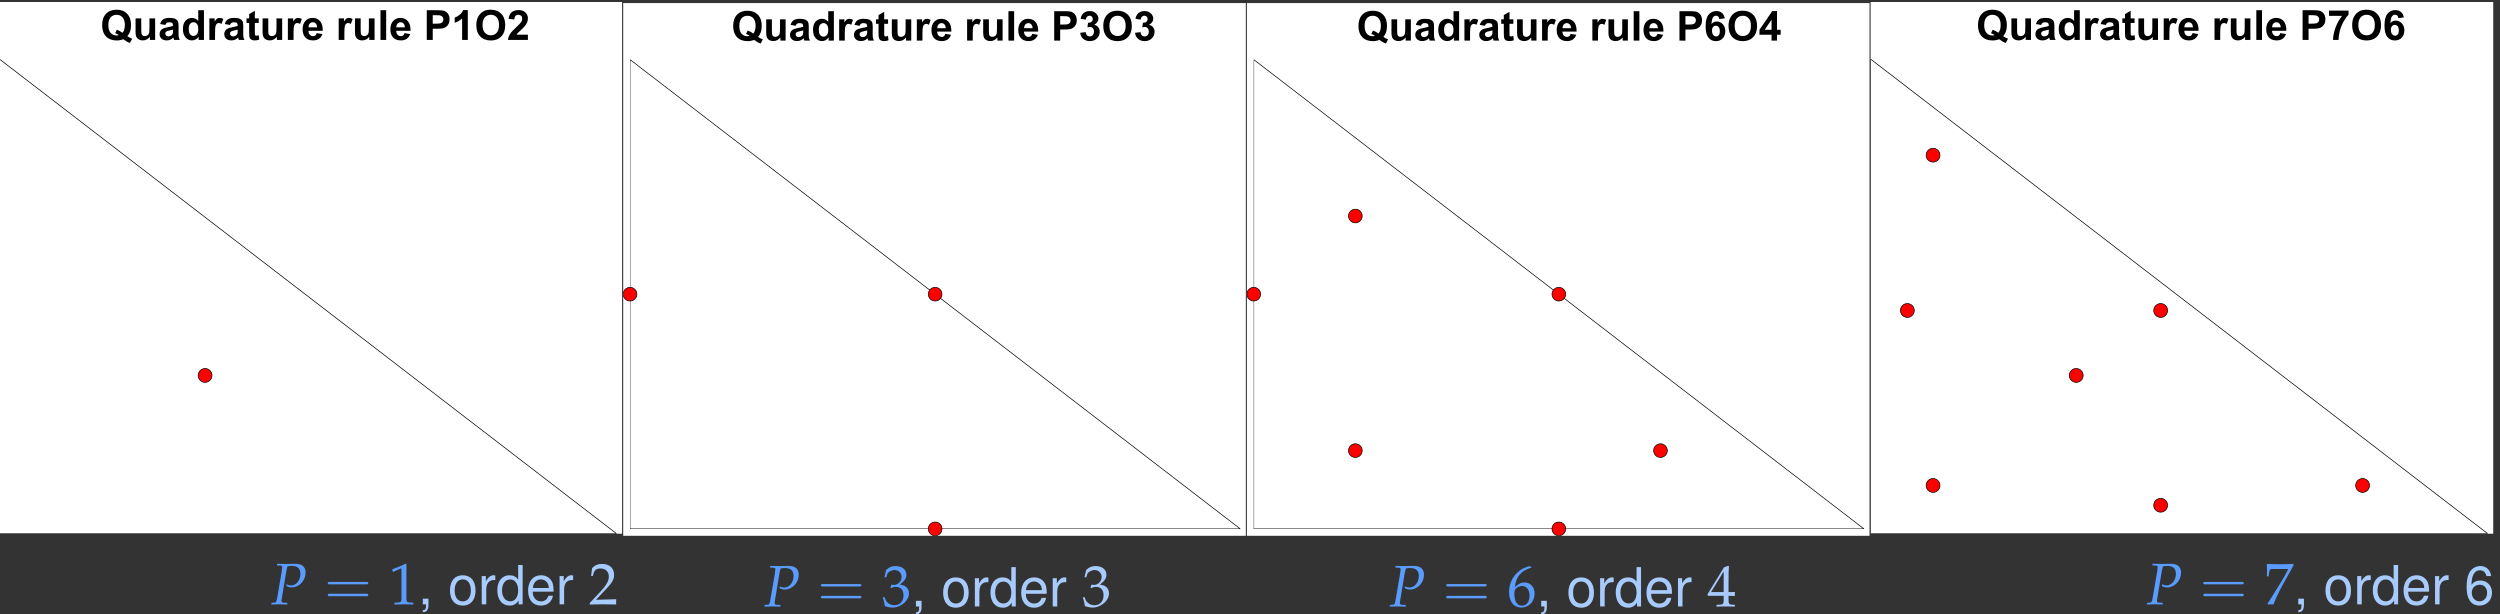 <?xml version="1.0" encoding="UTF-8" standalone="no"?>
<!-- Created with Inkscape (http://www.inkscape.org/) -->

<svg
   version="1.1"
   id="svg1"
   width="680.02"
   height="167.114"
   viewBox="0 0 680.02 167.114"
   sodipodi:docname="NUMPDE.pdf"
   inkscape:export-filename="README.assets\triangle_quadrature.svg"
   inkscape:export-xdpi="96"
   inkscape:export-ydpi="96"
   xmlns:inkscape="http://www.inkscape.org/namespaces/inkscape"
   xmlns:sodipodi="http://sodipodi.sourceforge.net/DTD/sodipodi-0.dtd"
   xmlns="http://www.w3.org/2000/svg"
   xmlns:svg="http://www.w3.org/2000/svg">
  <rect x="0" y="0" width="680.02" height="167.114" fill="#333333" stroke="none"/>
  <defs
     id="defs1">
    <clipPath
       clipPathUnits="userSpaceOnUse"
       id="clipPath279">
      <path
         d="M 427.75,534.051 H 1701.1 v 1098.78 H 427.75 Z"
         transform="translate(0,2.5000001e-4)"
         id="path279" />
    </clipPath>
    <clipPath
       clipPathUnits="userSpaceOnUse"
       id="clipPath281">
      <path
         d="m 427.75,534.051 h 1262.04 v 970.621 H 427.75 Z"
         transform="translate(0,2.5000001e-4)"
         id="path281" />
    </clipPath>
    <clipPath
       clipPathUnits="userSpaceOnUse"
       id="clipPath283">
      <path
         d="M 427.75,534.051 H 1701.1 v 1098.78 H 427.75 Z"
         transform="translate(0,2.5000001e-4)"
         id="path283" />
    </clipPath>
    <clipPath
       clipPathUnits="userSpaceOnUse"
       id="clipPath285">
      <path
         d="M 427.75,534.051 H 1701.1 v 1098.78 H 427.75 Z"
         transform="matrix(0.1,0,0,-0.1,-63.25,154.001)"
         id="path285" />
    </clipPath>
    <clipPath
       clipPathUnits="userSpaceOnUse"
       id="clipPath293">
      <path
         d="m 1703.38,529.723 h 1273.37 v 1100.71 H 1703.38 Z"
         transform="translate(0,2.5000001e-4)"
         id="path293" />
    </clipPath>
    <clipPath
       clipPathUnits="userSpaceOnUse"
       id="clipPath295">
      <path
         d="m 1717.36,543.703 h 1248.2 v 959.977 h -1248.2 z"
         transform="translate(0,2.5000001e-4)"
         id="path295" />
    </clipPath>
    <clipPath
       clipPathUnits="userSpaceOnUse"
       id="clipPath297">
      <path
         d="m 1703.38,529.723 h 1273.37 v 1100.71 H 1703.38 Z"
         transform="translate(0,2.5000001e-4)"
         id="path297" />
    </clipPath>
    <clipPath
       clipPathUnits="userSpaceOnUse"
       id="clipPath299">
      <path
         d="m 1703.38,529.723 h 1273.37 v 1100.71 H 1703.38 Z"
         transform="translate(0,2.5000001e-4)"
         id="path299" />
    </clipPath>
    <clipPath
       clipPathUnits="userSpaceOnUse"
       id="clipPath301">
      <path
         d="m 1703.38,529.723 h 1273.37 v 1100.71 H 1703.38 Z"
         transform="translate(0,2.5000001e-4)"
         id="path301" />
    </clipPath>
    <clipPath
       clipPathUnits="userSpaceOnUse"
       id="clipPath303">
      <path
         d="m 1703.38,529.723 h 1273.37 v 1100.71 H 1703.38 Z"
         transform="translate(0,2.5000001e-4)"
         id="path303" />
    </clipPath>
    <clipPath
       clipPathUnits="userSpaceOnUse"
       id="clipPath305">
      <path
         d="m 1703.38,529.723 h 1273.37 v 1100.71 H 1703.38 Z"
         transform="translate(0,2.5000001e-4)"
         id="path305" />
    </clipPath>
    <clipPath
       clipPathUnits="userSpaceOnUse"
       id="clipPath307">
      <path
         d="m 1703.38,529.723 h 1273.37 v 1100.71 H 1703.38 Z"
         transform="translate(0,2.5000001e-4)"
         id="path307" />
    </clipPath>
    <clipPath
       clipPathUnits="userSpaceOnUse"
       id="clipPath309">
      <path
         d="m 1703.38,529.723 h 1273.37 v 1100.71 H 1703.38 Z"
         transform="matrix(0.1,0,0,-0.1,-191.986,153.863)"
         id="path309" />
    </clipPath>
    <clipPath
       clipPathUnits="userSpaceOnUse"
       id="clipPath316">
      <path
         d="m 2978.95,529.723 h 1273.37 v 1100.71 H 2978.95 Z"
         transform="translate(0,2.5000001e-4)"
         id="path316" />
    </clipPath>
    <clipPath
       clipPathUnits="userSpaceOnUse"
       id="clipPath318">
      <path
         d="m 2992.93,543.703 h 1248.2 v 959.977 h -1248.2 z"
         transform="translate(0,2.5000001e-4)"
         id="path318" />
    </clipPath>
    <clipPath
       clipPathUnits="userSpaceOnUse"
       id="clipPath320">
      <path
         d="m 2978.95,529.723 h 1273.37 v 1100.71 H 2978.95 Z"
         transform="translate(0,2.5000001e-4)"
         id="path320" />
    </clipPath>
    <clipPath
       clipPathUnits="userSpaceOnUse"
       id="clipPath322">
      <path
         d="m 2978.95,529.723 h 1273.37 v 1100.71 H 2978.95 Z"
         transform="translate(0,2.5000001e-4)"
         id="path322" />
    </clipPath>
    <clipPath
       clipPathUnits="userSpaceOnUse"
       id="clipPath324">
      <path
         d="m 2978.95,529.723 h 1273.37 v 1100.71 H 2978.95 Z"
         transform="translate(0,2.5000001e-4)"
         id="path324" />
    </clipPath>
    <clipPath
       clipPathUnits="userSpaceOnUse"
       id="clipPath326">
      <path
         d="m 2978.95,529.723 h 1273.37 v 1100.71 H 2978.95 Z"
         transform="translate(0,2.5000001e-4)"
         id="path326" />
    </clipPath>
    <clipPath
       clipPathUnits="userSpaceOnUse"
       id="clipPath328">
      <path
         d="m 2978.95,529.723 h 1273.37 v 1100.71 H 2978.95 Z"
         transform="translate(0,2.5000001e-4)"
         id="path328" />
    </clipPath>
    <clipPath
       clipPathUnits="userSpaceOnUse"
       id="clipPath330">
      <path
         d="m 2978.95,529.723 h 1273.37 v 1100.71 H 2978.95 Z"
         transform="translate(0,2.5000001e-4)"
         id="path330" />
    </clipPath>
    <clipPath
       clipPathUnits="userSpaceOnUse"
       id="clipPath332">
      <path
         d="m 2978.95,529.723 h 1273.37 v 1100.71 H 2978.95 Z"
         transform="translate(0,2.5000001e-4)"
         id="path332" />
    </clipPath>
    <clipPath
       clipPathUnits="userSpaceOnUse"
       id="clipPath334">
      <path
         d="m 2978.95,529.723 h 1273.37 v 1100.71 H 2978.95 Z"
         transform="translate(0,2.5000001e-4)"
         id="path334" />
    </clipPath>
    <clipPath
       clipPathUnits="userSpaceOnUse"
       id="clipPath336">
      <path
         d="m 2978.95,529.723 h 1273.37 v 1100.71 H 2978.95 Z"
         transform="translate(0,2.5000001e-4)"
         id="path336" />
    </clipPath>
    <clipPath
       clipPathUnits="userSpaceOnUse"
       id="clipPath338">
      <path
         d="m 2978.95,529.723 h 1273.37 v 1100.71 H 2978.95 Z"
         transform="translate(0,2.5000001e-4)"
         id="path338" />
    </clipPath>
    <clipPath
       clipPathUnits="userSpaceOnUse"
       id="clipPath340">
      <path
         d="m 2978.95,529.723 h 1273.37 v 1100.71 H 2978.95 Z"
         transform="translate(0,2.5000001e-4)"
         id="path340" />
    </clipPath>
    <clipPath
       clipPathUnits="userSpaceOnUse"
       id="clipPath342">
      <path
         d="m 2978.95,529.723 h 1273.37 v 1100.71 H 2978.95 Z"
         transform="translate(0,2.5000001e-4)"
         id="path342" />
    </clipPath>
    <clipPath
       clipPathUnits="userSpaceOnUse"
       id="clipPath344">
      <path
         d="m 2978.95,529.723 h 1273.37 v 1100.71 H 2978.95 Z"
         transform="matrix(0.1,0,0,-0.1,-319.543,153.863)"
         id="path344" />
    </clipPath>
    <clipPath
       clipPathUnits="userSpaceOnUse"
       id="clipPath351">
      <path
         d="M 4254.55,534.051 H 5527.9 v 1098.78 H 4254.55 Z"
         transform="translate(0,2.5000001e-4)"
         id="path351" />
    </clipPath>
    <clipPath
       clipPathUnits="userSpaceOnUse"
       id="clipPath353">
      <path
         d="m 4254.55,534.051 h 1262.04 v 970.621 H 4254.55 Z"
         transform="translate(0,2.5000001e-4)"
         id="path353" />
    </clipPath>
    <clipPath
       clipPathUnits="userSpaceOnUse"
       id="clipPath355">
      <path
         d="M 4254.55,534.051 H 5527.9 v 1098.78 H 4254.55 Z"
         transform="translate(0,2.5000001e-4)"
         id="path355" />
    </clipPath>
    <clipPath
       clipPathUnits="userSpaceOnUse"
       id="clipPath357">
      <path
         d="M 4254.55,534.051 H 5527.9 v 1098.78 H 4254.55 Z"
         transform="translate(0,2.5000001e-4)"
         id="path357" />
    </clipPath>
    <clipPath
       clipPathUnits="userSpaceOnUse"
       id="clipPath359">
      <path
         d="M 4254.55,534.051 H 5527.9 v 1098.78 H 4254.55 Z"
         transform="translate(0,2.5000001e-4)"
         id="path359" />
    </clipPath>
    <clipPath
       clipPathUnits="userSpaceOnUse"
       id="clipPath361">
      <path
         d="M 4254.55,534.051 H 5527.9 v 1098.78 H 4254.55 Z"
         transform="translate(0,2.5000001e-4)"
         id="path361" />
    </clipPath>
    <clipPath
       clipPathUnits="userSpaceOnUse"
       id="clipPath363">
      <path
         d="M 4254.55,534.051 H 5527.9 v 1098.78 H 4254.55 Z"
         transform="translate(0,2.5000001e-4)"
         id="path363" />
    </clipPath>
    <clipPath
       clipPathUnits="userSpaceOnUse"
       id="clipPath365">
      <path
         d="M 4254.55,534.051 H 5527.9 v 1098.78 H 4254.55 Z"
         transform="translate(0,2.5000001e-4)"
         id="path365" />
    </clipPath>
    <clipPath
       clipPathUnits="userSpaceOnUse"
       id="clipPath367">
      <path
         d="M 4254.55,534.051 H 5527.9 v 1098.78 H 4254.55 Z"
         transform="translate(0,2.5000001e-4)"
         id="path367" />
    </clipPath>
    <clipPath
       clipPathUnits="userSpaceOnUse"
       id="clipPath369">
      <path
         d="M 4254.55,534.051 H 5527.9 v 1098.78 H 4254.55 Z"
         transform="translate(0,2.5000001e-4)"
         id="path369" />
    </clipPath>
    <clipPath
       clipPathUnits="userSpaceOnUse"
       id="clipPath371">
      <path
         d="M 4254.55,534.051 H 5527.9 v 1098.78 H 4254.55 Z"
         transform="translate(0,2.5000001e-4)"
         id="path371" />
    </clipPath>
    <clipPath
       clipPathUnits="userSpaceOnUse"
       id="clipPath373">
      <path
         d="M 4254.55,534.051 H 5527.9 v 1098.78 H 4254.55 Z"
         transform="translate(0,2.5000001e-4)"
         id="path373" />
    </clipPath>
    <clipPath
       clipPathUnits="userSpaceOnUse"
       id="clipPath375">
      <path
         d="M 4254.55,534.051 H 5527.9 v 1098.78 H 4254.55 Z"
         transform="translate(0,2.5000001e-4)"
         id="path375" />
    </clipPath>
    <clipPath
       clipPathUnits="userSpaceOnUse"
       id="clipPath377">
      <path
         d="M 4254.55,534.051 H 5527.9 v 1098.78 H 4254.55 Z"
         transform="translate(0,2.5000001e-4)"
         id="path377" />
    </clipPath>
    <clipPath
       clipPathUnits="userSpaceOnUse"
       id="clipPath379">
      <path
         d="M 4254.55,534.051 H 5527.9 v 1098.78 H 4254.55 Z"
         transform="translate(0,2.5000001e-4)"
         id="path379" />
    </clipPath>
    <clipPath
       clipPathUnits="userSpaceOnUse"
       id="clipPath381">
      <path
         d="M 4254.55,534.051 H 5527.9 v 1098.78 H 4254.55 Z"
         transform="translate(0,2.5000001e-4)"
         id="path381" />
    </clipPath>
    <clipPath
       clipPathUnits="userSpaceOnUse"
       id="clipPath383">
      <path
         d="M 4254.55,534.051 H 5527.9 v 1098.78 H 4254.55 Z"
         transform="matrix(0.1,0,0,-0.1,-445.93,154.001)"
         id="path383" />
    </clipPath>
  </defs>
  <sodipodi:namedview
     id="namedview1"
     pagecolor="#505050"
     bordercolor="#eeeeee"
     borderopacity="1"
     inkscape:showpageshadow="0"
     inkscape:pageopacity="0"
     inkscape:pagecheckerboard="0"
     inkscape:deskcolor="#505050" />
  <g
     id="g1"
     inkscape:groupmode="layer"
     inkscape:label="243"
     transform="translate(-57.033,-906.464)">
    <path
       id="path278"
       d="m 215.957,399.77 h 1628.62 V 1621.52 H 215.957 Z"
       style="fill:#ffffff;fill-opacity:1;fill-rule:nonzero;stroke:none"
       transform="matrix(0.133,0,0,-0.133,0,1122.667)"
       clip-path="url(#clipPath279)" />
    <path
       id="path280"
       d="M 427.75,534.289 H 1689.56 L 427.75,1504.67 V 534.289"
       style="fill:none;stroke:#000000;stroke-width:1.414;stroke-linecap:butt;stroke-linejoin:round;stroke-miterlimit:10;stroke-dasharray:none;stroke-opacity:1"
       transform="matrix(0.133,0,0,-0.133,0,1122.667)"
       clip-path="url(#clipPath281)" />
    <path
       id="path282"
       d="m 862.41,857.75 c 0,-7.805 -6.332,-14.137 -14.137,-14.137 -7.804,0 -14.132,6.332 -14.132,14.137 0,7.805 6.328,14.137 14.132,14.137 7.805,0 14.137,-6.332 14.137,-14.137"
       style="fill:#ff0000;fill-opacity:1;fill-rule:nonzero;stroke:#000000;stroke-width:1.414;stroke-linecap:butt;stroke-linejoin:round;stroke-miterlimit:10;stroke-dasharray:none;stroke-opacity:1"
       transform="matrix(0.133,0,0,-0.133,0,1122.667)"
       clip-path="url(#clipPath283)" />
    <path
       id="path284"
       d="m 5.507,-0.773 c 0.296,0.22 0.624,0.393 0.984,0.516 L 6.035,0.609 C 5.847,0.554 5.665,0.48 5.496,0.387 5.455,0.363 5.182,0.182 4.675,-0.152 4.277,0.018 3.834,0.105 3.351,0.105 c -0.932,0 -1.661,-0.272 -2.191,-0.82 C 0.626,-1.269 0.363,-2.042 0.363,-3.035 c 0,-0.99 0.264,-1.761 0.797,-2.309 0.53,-0.554 1.254,-0.832 2.168,-0.832 0.896,0 1.608,0.278 2.133,0.832 0.53,0.548 0.797,1.318 0.797,2.309 0,0.524 -0.076,0.984 -0.223,1.383 -0.111,0.305 -0.287,0.598 -0.527,0.879 z M 4.523,-1.465 c 0.155,-0.179 0.272,-0.401 0.352,-0.668 0.076,-0.264 0.117,-0.565 0.117,-0.902 0,-0.703 -0.158,-1.225 -0.469,-1.57 C 4.218,-4.957 3.814,-5.133 3.316,-5.133 c -0.501,0 -0.908,0.176 -1.219,0.527 -0.313,0.346 -0.469,0.867 -0.469,1.57 0,0.712 0.155,1.242 0.469,1.594 0.311,0.352 0.706,0.527 1.184,0.527 0.17,0 0.334,-0.029 0.492,-0.094 -0.243,-0.155 -0.492,-0.281 -0.75,-0.375 l 0.34,-0.703 c 0.404,0.141 0.791,0.349 1.16,0.621 z M 10.101,2.34375e-5 V -0.656 c -0.158,0.234 -0.369,0.419 -0.633,0.551 -0.258,0.132 -0.533,0.199 -0.82,0.199 -0.299,0 -0.562,-0.064 -0.797,-0.188 C 7.617,-0.226 7.444,-0.41 7.335,-0.645 7.233,-0.879 7.183,-1.201 7.183,-1.617 v -2.777 h 1.16 v 2.016 c 0,0.618 0.018,0.996 0.059,1.137 0.047,0.141 0.123,0.255 0.234,0.34 0.117,0.079 0.261,0.117 0.434,0.117 0.202,0 0.381,-0.053 0.539,-0.164 0.155,-0.108 0.261,-0.24 0.316,-0.398 0.062,-0.164 0.094,-0.562 0.094,-1.195 v -1.852 h 1.16 V 2.34375e-5 Z M 13.256,-3.059 l -1.055,-0.188 c 0.117,-0.428 0.319,-0.744 0.609,-0.949 0.287,-0.202 0.721,-0.305 1.301,-0.305 0.516,0 0.896,0.064 1.148,0.188 0.258,0.126 0.437,0.281 0.539,0.469 0.108,0.188 0.164,0.536 0.164,1.043 l -0.012,1.359 c 0,0.384 0.015,0.668 0.047,0.855 0.038,0.182 0.108,0.375 0.211,0.586 H 15.061 C 15.029,-0.076 14.991,-0.19 14.944,-0.34 c -0.018,-0.07 -0.029,-0.117 -0.035,-0.141 -0.205,0.196 -0.419,0.34 -0.645,0.434 -0.229,0.094 -0.466,0.141 -0.715,0.141 -0.454,0 -0.814,-0.12 -1.078,-0.363 -0.258,-0.24 -0.387,-0.554 -0.387,-0.937 0,-0.24 0.059,-0.46 0.176,-0.656 0.117,-0.193 0.281,-0.343 0.492,-0.445 0.217,-0.108 0.53,-0.202 0.938,-0.281 0.539,-0.1 0.914,-0.193 1.125,-0.281 v -0.117 c 0,-0.226 -0.056,-0.387 -0.164,-0.48 -0.111,-0.094 -0.316,-0.141 -0.621,-0.141 -0.211,0 -0.375,0.044 -0.492,0.129 -0.117,0.079 -0.211,0.22 -0.281,0.422 z m 1.559,0.949 c -0.149,0.047 -0.387,0.105 -0.715,0.176 -0.322,0.07 -0.527,0.138 -0.621,0.199 -0.158,0.111 -0.234,0.246 -0.234,0.41 0,0.164 0.059,0.305 0.176,0.422 0.123,0.117 0.281,0.176 0.469,0.176 0.211,0 0.413,-0.064 0.609,-0.199 0.141,-0.108 0.229,-0.237 0.27,-0.387 0.029,-0.1 0.047,-0.287 0.047,-0.562 z M 21.137,2.34375e-5 H 20.059 V -0.645 c -0.182,0.252 -0.396,0.439 -0.645,0.562 -0.243,0.117 -0.486,0.176 -0.727,0.176 -0.51,0 -0.943,-0.202 -1.301,-0.609 -0.36,-0.404 -0.539,-0.973 -0.539,-1.699 0,-0.75 0.17,-1.315 0.516,-1.699 0.352,-0.39 0.797,-0.586 1.336,-0.586 0.492,0 0.917,0.205 1.277,0.609 v -2.18 h 1.16 z M 18.032,-2.297 c 0,0.469 0.064,0.809 0.199,1.02 0.188,0.305 0.448,0.457 0.785,0.457 0.264,0 0.492,-0.111 0.68,-0.34 0.188,-0.226 0.281,-0.565 0.281,-1.02 0,-0.507 -0.091,-0.87 -0.27,-1.09 -0.182,-0.226 -0.416,-0.34 -0.703,-0.34 -0.275,0 -0.504,0.111 -0.691,0.328 -0.188,0.22 -0.281,0.548 -0.281,0.984 z M 23.402,2.34375e-5 H 22.242 V -4.395 h 1.078 v 0.621 c 0.188,-0.296 0.354,-0.492 0.504,-0.586 0.146,-0.094 0.316,-0.141 0.504,-0.141 0.258,0 0.51,0.076 0.762,0.223 l -0.363,1.008 c -0.196,-0.123 -0.375,-0.188 -0.539,-0.188 -0.164,0 -0.305,0.047 -0.422,0.141 -0.111,0.088 -0.199,0.246 -0.27,0.48 -0.064,0.234 -0.094,0.727 -0.094,1.477 z m 3.053,-3.059 -1.055,-0.188 c 0.117,-0.428 0.319,-0.744 0.609,-0.949 0.287,-0.202 0.721,-0.305 1.301,-0.305 0.516,0 0.896,0.064 1.148,0.188 0.258,0.126 0.437,0.281 0.539,0.469 0.108,0.188 0.164,0.536 0.164,1.043 l -0.012,1.359 c 0,0.384 0.015,0.668 0.047,0.855 0.038,0.182 0.108,0.375 0.211,0.586 H 28.259 C 28.227,-0.076 28.189,-0.19 28.142,-0.34 c -0.018,-0.07 -0.029,-0.117 -0.035,-0.141 -0.205,0.196 -0.419,0.34 -0.645,0.434 -0.229,0.094 -0.466,0.141 -0.715,0.141 -0.454,0 -0.814,-0.12 -1.078,-0.363 -0.258,-0.24 -0.387,-0.554 -0.387,-0.937 0,-0.24 0.059,-0.46 0.176,-0.656 0.117,-0.193 0.281,-0.343 0.492,-0.445 0.217,-0.108 0.53,-0.202 0.938,-0.281 0.539,-0.1 0.914,-0.193 1.125,-0.281 v -0.117 c 0,-0.226 -0.056,-0.387 -0.164,-0.48 -0.111,-0.094 -0.316,-0.141 -0.621,-0.141 -0.211,0 -0.375,0.044 -0.492,0.129 -0.117,0.079 -0.211,0.22 -0.281,0.422 z m 1.559,0.949 c -0.149,0.047 -0.387,0.105 -0.715,0.176 -0.322,0.07 -0.527,0.138 -0.621,0.199 -0.158,0.111 -0.234,0.246 -0.234,0.41 0,0.164 0.059,0.305 0.176,0.422 0.123,0.117 0.281,0.176 0.469,0.176 0.211,0 0.413,-0.064 0.609,-0.199 0.141,-0.108 0.229,-0.237 0.27,-0.387 0.029,-0.1 0.047,-0.287 0.047,-0.562 z m 4.304,-2.285 v 0.926 h -0.797 v 1.77 c 0,0.36 0.006,0.571 0.023,0.633 0.015,0.056 0.05,0.103 0.105,0.141 0.053,0.041 0.12,0.059 0.199,0.059 0.108,0 0.264,-0.035 0.469,-0.105 l 0.094,0.902 c -0.267,0.108 -0.571,0.164 -0.914,0.164 -0.211,0 -0.404,-0.035 -0.574,-0.105 -0.164,-0.07 -0.287,-0.158 -0.363,-0.27 -0.079,-0.108 -0.135,-0.261 -0.164,-0.457 -0.023,-0.132 -0.035,-0.404 -0.035,-0.82 v -1.91 h -0.539 v -0.926 h 0.539 V -5.273 l 1.16,-0.68 v 1.559 z M 36.02,2.34375e-5 V -0.656 c -0.158,0.234 -0.369,0.419 -0.633,0.551 -0.258,0.132 -0.533,0.199 -0.82,0.199 -0.299,0 -0.562,-0.064 -0.797,-0.188 -0.234,-0.132 -0.407,-0.316 -0.516,-0.551 -0.103,-0.234 -0.152,-0.557 -0.152,-0.973 v -2.777 h 1.16 v 2.016 c 0,0.618 0.018,0.996 0.059,1.137 0.047,0.141 0.123,0.255 0.234,0.34 0.117,0.079 0.261,0.117 0.434,0.117 0.202,0 0.381,-0.053 0.539,-0.164 0.155,-0.108 0.261,-0.24 0.316,-0.398 0.062,-0.164 0.094,-0.562 0.094,-1.195 v -1.852 h 1.16 V 2.34375e-5 Z m 3.401,0 H 38.261 V -4.395 h 1.078 v 0.621 c 0.188,-0.296 0.354,-0.492 0.504,-0.586 0.146,-0.094 0.316,-0.141 0.504,-0.141 0.258,0 0.51,0.076 0.762,0.223 l -0.363,1.008 c -0.196,-0.123 -0.375,-0.188 -0.539,-0.188 -0.164,0 -0.305,0.047 -0.422,0.141 -0.111,0.088 -0.199,0.246 -0.27,0.48 -0.064,0.234 -0.094,0.727 -0.094,1.477 z m 4.729,-1.395 1.16,0.188 c -0.149,0.431 -0.384,0.756 -0.703,0.973 -0.322,0.22 -0.724,0.328 -1.207,0.328 -0.768,0 -1.333,-0.249 -1.699,-0.75 -0.29,-0.398 -0.434,-0.902 -0.434,-1.512 0,-0.727 0.19,-1.295 0.574,-1.711 0.381,-0.413 0.861,-0.621 1.441,-0.621 0.656,0 1.172,0.22 1.547,0.656 0.381,0.431 0.565,1.09 0.551,1.98 h -2.918 c 0.006,0.346 0.1,0.615 0.281,0.809 0.179,0.188 0.401,0.281 0.668,0.281 0.179,0 0.331,-0.047 0.457,-0.141 0.123,-0.1 0.217,-0.261 0.281,-0.48 z m 0.07,-1.184 c -0.009,-0.334 -0.094,-0.589 -0.258,-0.762 -0.164,-0.179 -0.369,-0.27 -0.609,-0.27 -0.252,0 -0.463,0.094 -0.633,0.281 -0.164,0.182 -0.243,0.431 -0.234,0.75 z M 49.792,2.34375e-5 H 48.632 V -4.395 h 1.078 v 0.621 c 0.188,-0.296 0.354,-0.492 0.504,-0.586 0.146,-0.094 0.316,-0.141 0.504,-0.141 0.258,0 0.51,0.076 0.762,0.223 l -0.363,1.008 c -0.196,-0.123 -0.375,-0.188 -0.539,-0.188 -0.164,0 -0.305,0.047 -0.422,0.141 -0.111,0.088 -0.199,0.246 -0.27,0.48 -0.064,0.234 -0.094,0.727 -0.094,1.477 z m 5.083,0 V -0.656 c -0.158,0.234 -0.369,0.419 -0.633,0.551 -0.258,0.132 -0.533,0.199 -0.82,0.199 -0.299,0 -0.562,-0.064 -0.797,-0.188 -0.234,-0.132 -0.407,-0.316 -0.516,-0.551 -0.103,-0.234 -0.152,-0.557 -0.152,-0.973 v -2.777 h 1.16 v 2.016 c 0,0.618 0.018,0.996 0.059,1.137 0.047,0.141 0.123,0.255 0.234,0.34 0.117,0.079 0.261,0.117 0.434,0.117 0.202,0 0.381,-0.053 0.539,-0.164 0.155,-0.108 0.261,-0.24 0.316,-0.398 0.062,-0.164 0.094,-0.562 0.094,-1.195 v -1.852 h 1.16 V 2.34375e-5 Z m 2.285,0 V -6.07 h 1.16 V 2.34375e-5 Z m 4.901,-1.395 1.16,0.188 c -0.149,0.431 -0.384,0.756 -0.703,0.973 -0.322,0.22 -0.724,0.328 -1.207,0.328 -0.768,0 -1.333,-0.249 -1.699,-0.75 -0.29,-0.398 -0.434,-0.902 -0.434,-1.512 0,-0.727 0.19,-1.295 0.574,-1.711 0.381,-0.413 0.861,-0.621 1.441,-0.621 0.656,0 1.172,0.22 1.547,0.656 0.381,0.431 0.565,1.09 0.551,1.98 h -2.918 c 0.006,0.346 0.1,0.615 0.281,0.809 0.179,0.188 0.401,0.281 0.668,0.281 0.179,0 0.331,-0.047 0.457,-0.141 0.123,-0.1 0.217,-0.261 0.281,-0.48 z m 0.07,-1.184 c -0.009,-0.334 -0.094,-0.589 -0.258,-0.762 -0.164,-0.179 -0.369,-0.27 -0.609,-0.27 -0.252,0 -0.463,0.094 -0.633,0.281 -0.164,0.182 -0.243,0.431 -0.234,0.75 z M 66.603,2.34375e-5 V -6.07 h 1.969 c 0.741,0 1.225,0.032 1.453,0.094 0.352,0.088 0.645,0.281 0.879,0.586 0.234,0.305 0.352,0.7 0.352,1.184 0,0.375 -0.07,0.691 -0.211,0.949 -0.135,0.252 -0.305,0.451 -0.516,0.598 -0.205,0.141 -0.416,0.234 -0.633,0.281 -0.29,0.064 -0.712,0.094 -1.266,0.094 H 67.822 V 2.34375e-5 Z M 67.822,-5.051 v 1.723 h 0.68 c 0.475,0 0.797,-0.029 0.961,-0.094 0.164,-0.062 0.293,-0.158 0.387,-0.293 0.094,-0.132 0.141,-0.287 0.141,-0.469 0,-0.226 -0.067,-0.41 -0.199,-0.551 -0.126,-0.141 -0.29,-0.229 -0.492,-0.27 -0.149,-0.029 -0.442,-0.047 -0.879,-0.047 z M 74.979,2.34375e-5 H 73.819 V -4.383 c -0.431,0.398 -0.935,0.691 -1.512,0.879 v -1.055 c 0.305,-0.1 0.633,-0.287 0.984,-0.562 0.357,-0.281 0.604,-0.604 0.738,-0.973 h 0.949 z M 76.719,-3 c 0,-0.615 0.094,-1.137 0.281,-1.559 0.141,-0.305 0.328,-0.577 0.562,-0.82 0.24,-0.249 0.504,-0.437 0.785,-0.562 0.381,-0.155 0.82,-0.234 1.312,-0.234 0.896,0 1.611,0.278 2.145,0.832 0.539,0.557 0.809,1.33 0.809,2.32 0,0.979 -0.267,1.743 -0.797,2.297 -0.533,0.557 -1.242,0.832 -2.133,0.832 -0.908,0 -1.629,-0.272 -2.168,-0.82 C 76.983,-1.269 76.719,-2.03 76.719,-3 Z m 1.266,-0.035 c 0,0.688 0.158,1.207 0.48,1.559 0.319,0.352 0.721,0.527 1.207,0.527 0.492,0 0.894,-0.176 1.207,-0.527 0.311,-0.352 0.469,-0.879 0.469,-1.582 0,-0.694 -0.152,-1.213 -0.457,-1.559 -0.305,-0.343 -0.712,-0.516 -1.219,-0.516 -0.51,0 -0.92,0.176 -1.23,0.527 -0.305,0.346 -0.457,0.867 -0.457,1.57 z m 9.258,1.957 V 2.34375e-5 H 83.165 C 83.211,-0.404 83.343,-0.791 83.563,-1.16 c 0.217,-0.366 0.656,-0.85 1.312,-1.453 0.521,-0.492 0.844,-0.823 0.961,-0.996 0.164,-0.24 0.246,-0.48 0.246,-0.715 0,-0.258 -0.07,-0.457 -0.211,-0.598 -0.141,-0.141 -0.337,-0.211 -0.586,-0.211 -0.243,0 -0.434,0.076 -0.574,0.223 -0.141,0.141 -0.223,0.384 -0.246,0.727 l -1.16,-0.117 c 0.07,-0.639 0.284,-1.096 0.645,-1.371 0.366,-0.281 0.823,-0.422 1.371,-0.422 0.601,0 1.069,0.161 1.406,0.48 0.343,0.322 0.516,0.724 0.516,1.207 0,0.275 -0.053,0.536 -0.152,0.785 -0.094,0.243 -0.246,0.501 -0.457,0.773 -0.141,0.182 -0.396,0.439 -0.762,0.773 -0.369,0.337 -0.604,0.56 -0.703,0.668 -0.094,0.111 -0.173,0.22 -0.234,0.328 z m 0,0"
       style="fill:#000000;fill-opacity:1;fill-rule:nonzero;stroke:none"
       aria-label=" Quadrature rule P1O2"
       transform="matrix(1.333,0,0,1.333,84.333,917.332)"
       clip-path="url(#clipPath285)" />
    <g
       id="g286"
       aria-label="P=1"
       transform="matrix(1.333,0,0,1.333,130.692,1070.845)"
       style="fill:#5a9cfe">
      <path
         id="path287"
         d="m 1.254,-7.935 0.656,0.023 c 0.293,0.012 0.422,0.105 0.422,0.316 0,0.176 -0.047,0.539 -0.105,0.914 l -0.891,5.18 c -0.199,1.09 -0.211,1.125 -0.691,1.16 L 0.152,-0.306 0.105,0.034 0.609,0.022 C 1.101,0.011 1.465,-0.001 1.687,-0.001 c 0.199,0 0.551,0.012 1.031,0.023 L 3.351,0.034 3.386,-0.306 2.601,-0.341 C 2.297,-0.353 2.179,-0.447 2.179,-0.693 c 0,-0.105 0.012,-0.188 0.047,-0.422 l 0.973,-5.824 c 0,-0.012 0.047,-0.246 0.117,-0.469 0.012,-0.07 0.047,-0.188 0.082,-0.34 0.422,-0.07 0.621,-0.094 0.844,-0.094 1.219,0 1.805,0.527 1.805,1.641 0,1.289 -0.855,2.344 -1.91,2.344 -0.27,0 -0.504,-0.07 -0.949,-0.234 l 0.023,0.375 c 0.445,0.211 0.691,0.27 1.031,0.27 1.547,0 2.859,-1.395 2.859,-3.023 0,-1.207 -0.75,-1.84 -2.18,-1.805 L 3.269,-8.239 1.922,-8.263 1.289,-8.275 Z m 0,0"
         style="fill:#5a9cfe;fill-opacity:1;fill-rule:nonzero;stroke:none" />
      <path
         id="path288"
         d="m 19.47,-4.079 c 0.188,0 0.422,0 0.422,-0.246 0,-0.246 -0.234,-0.246 -0.41,-0.246 h -7.453 c -0.176,0 -0.41,0 -0.41,0.246 0,0.246 0.234,0.246 0.422,0.246 z m 0.012,2.426 c 0.176,0 0.41,0 0.41,-0.258 0,-0.246 -0.234,-0.246 -0.422,-0.246 H 12.041 c -0.188,0 -0.422,0 -0.422,0.246 0,0.258 0.234,0.258 0.41,0.258 z m 0,0"
         style="fill:#5a9cfe;fill-opacity:1;fill-rule:nonzero;stroke:none" />
      <path
         id="path289"
         d="m 24.873,-6.634 h 0.129 l 1.535,-0.691 c 0.012,-0.012 0.023,-0.012 0.035,-0.012 0.07,0 0.094,0.105 0.094,0.387 v 5.801 c 0,0.621 -0.129,0.75 -0.773,0.785 l -0.668,0.035 V 0.034 c 1.84,-0.035 1.84,-0.035 1.969,-0.035 0.152,0 0.422,0 0.832,0.012 0.141,0.012 0.562,0.012 1.043,0.023 V -0.329 L 28.447,-0.364 C 27.791,-0.4 27.674,-0.529 27.674,-1.15 v -7.09 l -0.164,-0.059 c -0.785,0.41 -1.629,0.762 -2.719,1.148 z m 0,0"
         style="fill:#5a9cfe;fill-opacity:1;fill-rule:nonzero;stroke:none" />
    </g>
    <g
       id="g289"
       aria-label=",order2"
       transform="matrix(1.333,0,0,1.333,170.76,1070.845)"
       style="fill:#a8cbfe">
      <path
         id="path290"
         d="m 0.962,-1.15 v 1.148 H 1.618 v 0.199 c 0,0.762 -0.141,0.973 -0.656,0.996 V 1.616 C 1.724,1.616 2.111,1.124 2.111,0.175 V -1.15 Z m 8.136,-4.781 c -1.617,0 -2.59,1.148 -2.59,3.094 0,1.934 0.961,3.094 2.602,3.094 1.617,0 2.613,-1.16 2.613,-3.059 0,-1.98 -0.961,-3.129 -2.625,-3.129 z m 0.012,0.844 c 1.043,0 1.652,0.844 1.652,2.285 0,1.348 -0.633,2.203 -1.652,2.203 -1.02,0 -1.652,-0.844 -1.652,-2.238 0,-1.395 0.633,-2.25 1.652,-2.25 z m 3.873,-0.68 v 5.766 h 0.926 v -2.988 c 0,-0.832 0.211,-1.371 0.645,-1.688 0.281,-0.211 0.562,-0.281 1.195,-0.281 v -0.938 c -0.152,-0.023 -0.223,-0.035 -0.352,-0.035 -0.586,0 -1.043,0.352 -1.57,1.207 v -1.043 z m 8.35,-2.262 H 20.418 V -5.04 c -0.387,-0.586 -1.008,-0.891 -1.77,-0.891 -1.5,0 -2.484,1.195 -2.484,3.035 0,1.945 0.961,3.152 2.52,3.152 0.785,0 1.336,-0.305 1.828,-1.02 v 0.762 h 0.82 z m -2.531,2.953 c 0.984,0 1.617,0.879 1.617,2.262 0,1.324 -0.645,2.203 -1.605,2.203 -1.02,0 -1.688,-0.891 -1.688,-2.227 0,-1.348 0.668,-2.238 1.676,-2.238 z m 8.842,2.496 c 0,-0.879 -0.07,-1.406 -0.234,-1.84 -0.375,-0.938 -1.254,-1.512 -2.332,-1.512 -1.605,0 -2.637,1.23 -2.637,3.129 0,1.887 0.996,3.059 2.613,3.059 1.324,0 2.238,-0.75 2.461,-2.004 h -0.914 c -0.258,0.75 -0.773,1.148 -1.512,1.148 -0.586,0 -1.078,-0.258 -1.383,-0.75 -0.223,-0.328 -0.305,-0.656 -0.316,-1.23 z m -4.23,-0.75 c 0.082,-1.066 0.727,-1.758 1.652,-1.758 0.902,0 1.594,0.75 1.594,1.699 0,0.023 0,0.047 -0.012,0.059 z m 5.455,-2.438 v 5.766 h 0.926 v -2.988 c 0,-0.832 0.211,-1.371 0.645,-1.688 0.281,-0.211 0.562,-0.281 1.195,-0.281 v -0.938 c -0.152,-0.023 -0.223,-0.035 -0.352,-0.035 -0.586,0 -1.043,0.352 -1.57,1.207 v -1.043 z m 0,0"
         style="fill:#a8cbfe;fill-opacity:1;fill-rule:nonzero;stroke:none" />
      <path
         id="path291"
         d="m 35.026,-0.271 v 0.305 c 2.238,-0.035 2.238,-0.035 2.672,-0.035 0.434,0 0.434,0 2.73,0.035 -0.023,-0.246 -0.023,-0.375 -0.023,-0.539 0,-0.152 0,-0.27 0.023,-0.539 -1.371,0.059 -1.922,0.07 -4.137,0.117 l 2.18,-2.297 c 1.16,-1.23 1.523,-1.898 1.523,-2.789 0,-1.371 -0.938,-2.227 -2.449,-2.227 -0.867,0 -1.453,0.246 -2.039,0.844 l -0.199,1.617 h 0.34 l 0.164,-0.551 c 0.188,-0.691 0.621,-0.984 1.418,-0.984 1.031,0 1.688,0.645 1.688,1.664 0,0.891 -0.504,1.781 -1.852,3.211 z m 0,0"
         style="fill:#a8cbfe;fill-opacity:1;fill-rule:nonzero;stroke:none" />
    </g>
    <path
       id="path292"
       d="m 1507.89,410.891 h 1610.76 v 1208.36 H 1507.89 Z"
       style="fill:#ffffff;fill-opacity:1;fill-rule:nonzero;stroke:none"
       transform="matrix(0.133,0,0,-0.133,0,1122.667)"
       clip-path="url(#clipPath293)" />
    <path
       id="path294"
       d="M 1717.36,543.938 H 2965.34 L 1717.36,1503.68 V 543.938"
       style="fill:none;stroke:#000000;stroke-width:1.398;stroke-linecap:butt;stroke-linejoin:round;stroke-miterlimit:10;stroke-dasharray:none;stroke-opacity:1"
       transform="matrix(0.133,0,0,-0.133,0,1122.667)"
       clip-path="url(#clipPath295)" />
    <path
       id="path296"
       d="m 1731.34,1023.93 c 0,-7.72 -6.26,-13.98 -13.98,-13.98 -7.72,0 -13.98,6.26 -13.98,13.98 0,7.71 6.26,13.98 13.98,13.98 7.72,0 13.98,-6.27 13.98,-13.98"
       style="fill:#ff0000;fill-opacity:1;fill-rule:nonzero;stroke:none"
       transform="matrix(0.133,0,0,-0.133,0,1122.667)"
       clip-path="url(#clipPath297)" />
    <path
       id="path298"
       d="m 2355.33,1023.93 c 0,-7.72 -6.26,-13.98 -13.98,-13.98 -7.72,0 -13.98,6.26 -13.98,13.98 0,7.71 6.26,13.98 13.98,13.98 7.72,0 13.98,-6.27 13.98,-13.98"
       style="fill:#ff0000;fill-opacity:1;fill-rule:nonzero;stroke:none"
       transform="matrix(0.133,0,0,-0.133,0,1122.667)"
       clip-path="url(#clipPath299)" />
    <path
       id="path300"
       d="m 2355.33,543.938 c 0,-7.719 -6.26,-13.981 -13.98,-13.981 -7.72,0 -13.98,6.262 -13.98,13.981 0,7.718 6.26,13.976 13.98,13.976 7.72,0 13.98,-6.258 13.98,-13.976"
       style="fill:#ff0000;fill-opacity:1;fill-rule:nonzero;stroke:none"
       transform="matrix(0.133,0,0,-0.133,0,1122.667)"
       clip-path="url(#clipPath301)" />
    <path
       id="path302"
       d="m 1731.34,1023.93 c 0,-7.72 -6.26,-13.98 -13.98,-13.98 -7.72,0 -13.98,6.26 -13.98,13.98 0,7.71 6.26,13.98 13.98,13.98 7.72,0 13.98,-6.27 13.98,-13.98"
       style="fill:none;stroke:#000000;stroke-width:1.398;stroke-linecap:butt;stroke-linejoin:round;stroke-miterlimit:10;stroke-dasharray:none;stroke-opacity:1"
       transform="matrix(0.133,0,0,-0.133,0,1122.667)"
       clip-path="url(#clipPath303)" />
    <path
       id="path304"
       d="m 2355.33,1023.93 c 0,-7.72 -6.26,-13.98 -13.98,-13.98 -7.72,0 -13.98,6.26 -13.98,13.98 0,7.71 6.26,13.98 13.98,13.98 7.72,0 13.98,-6.27 13.98,-13.98"
       style="fill:none;stroke:#000000;stroke-width:1.398;stroke-linecap:butt;stroke-linejoin:round;stroke-miterlimit:10;stroke-dasharray:none;stroke-opacity:1"
       transform="matrix(0.133,0,0,-0.133,0,1122.667)"
       clip-path="url(#clipPath305)" />
    <path
       id="path306"
       d="m 2355.33,543.938 c 0,-7.719 -6.26,-13.981 -13.98,-13.981 -7.72,0 -13.98,6.262 -13.98,13.981 0,7.718 6.26,13.976 13.98,13.976 7.72,0 13.98,-6.258 13.98,-13.976"
       style="fill:none;stroke:#000000;stroke-width:1.398;stroke-linecap:butt;stroke-linejoin:round;stroke-miterlimit:10;stroke-dasharray:none;stroke-opacity:1"
       transform="matrix(0.133,0,0,-0.133,0,1122.667)"
       clip-path="url(#clipPath307)" />
    <path
       id="path308"
       d="m 5.449,-0.762 c 0.296,0.211 0.615,0.381 0.961,0.504 L 5.964,0.597 C 5.783,0.542 5.607,0.468 5.437,0.375 5.396,0.357 5.126,0.181 4.628,-0.153 4.23,0.017 3.79,0.105 3.316,0.105 2.393,0.105 1.669,-0.164 1.148,-0.703 0.623,-1.248 0.363,-2.016 0.363,-3 c 0,-0.984 0.261,-1.746 0.785,-2.285 C 1.669,-5.83 2.381,-6.106 3.281,-6.106 c 0.891,0 1.597,0.275 2.121,0.82 0.521,0.539 0.785,1.301 0.785,2.285 0,0.516 -0.076,0.973 -0.223,1.371 C 5.853,-1.33 5.683,-1.043 5.449,-0.762 Z m -0.984,-0.68 c 0.155,-0.188 0.272,-0.41 0.352,-0.668 0.076,-0.258 0.117,-0.554 0.117,-0.891 0,-0.694 -0.152,-1.213 -0.457,-1.559 C 4.171,-4.902 3.773,-5.074 3.281,-5.074 c -0.501,0 -0.902,0.173 -1.207,0.516 -0.305,0.346 -0.457,0.864 -0.457,1.559 0,0.703 0.152,1.23 0.457,1.582 0.305,0.346 0.694,0.516 1.172,0.516 0.17,0 0.334,-0.029 0.492,-0.094 -0.252,-0.155 -0.501,-0.281 -0.75,-0.375 l 0.34,-0.691 c 0.398,0.141 0.776,0.349 1.137,0.621 z m 5.531,1.441 v -0.656 c -0.164,0.234 -0.375,0.419 -0.633,0.551 -0.258,0.132 -0.527,0.199 -0.809,0.199 -0.299,0 -0.562,-0.064 -0.797,-0.188 C 7.529,-0.217 7.362,-0.399 7.253,-0.633 7.151,-0.867 7.101,-1.187 7.101,-1.594 V -4.348 H 8.261 V -2.356 c 0,0.618 0.018,0.996 0.059,1.137 0.038,0.135 0.111,0.243 0.223,0.328 0.117,0.079 0.261,0.117 0.434,0.117 0.193,0 0.369,-0.053 0.527,-0.164 0.155,-0.108 0.261,-0.24 0.316,-0.398 0.062,-0.164 0.094,-0.557 0.094,-1.184 v -1.828 h 1.148 v 4.348 z m 3.12,-3.023 -1.043,-0.188 c 0.117,-0.422 0.316,-0.732 0.598,-0.938 0.287,-0.202 0.715,-0.305 1.277,-0.305 0.516,0 0.896,0.064 1.148,0.188 0.258,0.117 0.437,0.27 0.539,0.457 0.1,0.188 0.152,0.533 0.152,1.031 l -0.012,1.348 c 0,0.384 0.015,0.665 0.047,0.844 0.038,0.182 0.108,0.375 0.211,0.586 h -1.137 c -0.032,-0.076 -0.07,-0.19 -0.117,-0.34 -0.018,-0.07 -0.029,-0.117 -0.035,-0.141 -0.196,0.196 -0.407,0.34 -0.633,0.434 -0.229,0.094 -0.466,0.141 -0.715,0.141 -0.445,0 -0.797,-0.12 -1.055,-0.363 -0.258,-0.24 -0.387,-0.545 -0.387,-0.914 0,-0.249 0.059,-0.469 0.176,-0.656 0.117,-0.193 0.281,-0.343 0.492,-0.445 0.211,-0.1 0.516,-0.19 0.914,-0.27 0.539,-0.1 0.908,-0.193 1.113,-0.281 v -0.117 c 0,-0.217 -0.056,-0.375 -0.164,-0.469 C 14.375,-3.522 14.17,-3.575 13.866,-3.575 c -0.205,0 -0.363,0.044 -0.48,0.129 -0.111,0.079 -0.199,0.22 -0.27,0.422 z m 1.535,0.938 c -0.149,0.047 -0.384,0.105 -0.703,0.176 -0.313,0.064 -0.521,0.129 -0.621,0.199 -0.149,0.103 -0.223,0.234 -0.223,0.398 0,0.164 0.059,0.305 0.176,0.422 0.123,0.117 0.275,0.176 0.457,0.176 0.211,0 0.41,-0.064 0.598,-0.199 0.141,-0.108 0.229,-0.237 0.27,-0.387 0.029,-0.094 0.047,-0.281 0.047,-0.562 z m 6.258,2.086 H 19.842 V -0.645 c -0.182,0.252 -0.393,0.439 -0.633,0.562 -0.243,0.117 -0.486,0.176 -0.727,0.176 -0.501,0 -0.932,-0.199 -1.289,-0.598 -0.36,-0.404 -0.539,-0.967 -0.539,-1.688 0,-0.732 0.17,-1.292 0.516,-1.676 0.352,-0.39 0.791,-0.586 1.324,-0.586 0.483,0 0.905,0.205 1.266,0.609 V -6.012 h 1.148 z M 17.838,-2.274 c 0,0.469 0.062,0.806 0.188,1.008 0.188,0.305 0.448,0.457 0.785,0.457 0.258,0 0.48,-0.111 0.668,-0.34 0.188,-0.226 0.281,-0.562 0.281,-1.008 0,-0.498 -0.091,-0.858 -0.27,-1.078 C 19.309,-3.46 19.08,-3.575 18.799,-3.575 c -0.275,0 -0.504,0.111 -0.691,0.328 -0.182,0.22 -0.27,0.545 -0.27,0.973 z m 5.3,2.273 H 21.99 V -4.348 h 1.066 v 0.621 c 0.188,-0.296 0.352,-0.492 0.492,-0.586 0.146,-0.094 0.316,-0.141 0.504,-0.141 0.264,0 0.519,0.076 0.762,0.223 l -0.363,1.008 c -0.196,-0.132 -0.375,-0.199 -0.539,-0.199 -0.158,0 -0.293,0.047 -0.41,0.141 -0.111,0.088 -0.199,0.246 -0.27,0.48 -0.064,0.234 -0.094,0.721 -0.094,1.453 z m 3.029,-3.023 -1.043,-0.188 c 0.117,-0.422 0.316,-0.732 0.598,-0.938 0.287,-0.202 0.715,-0.305 1.277,-0.305 0.516,0 0.896,0.064 1.148,0.188 0.258,0.117 0.437,0.27 0.539,0.457 0.1,0.188 0.152,0.533 0.152,1.031 l -0.012,1.348 c 0,0.384 0.015,0.665 0.047,0.844 0.038,0.182 0.108,0.375 0.211,0.586 h -1.137 c -0.032,-0.076 -0.07,-0.19 -0.117,-0.34 -0.018,-0.07 -0.029,-0.117 -0.035,-0.141 -0.196,0.196 -0.407,0.34 -0.633,0.434 -0.229,0.094 -0.466,0.141 -0.715,0.141 -0.445,0 -0.797,-0.12 -1.055,-0.363 -0.258,-0.24 -0.387,-0.545 -0.387,-0.914 0,-0.249 0.059,-0.469 0.176,-0.656 0.117,-0.193 0.281,-0.343 0.492,-0.445 0.211,-0.1 0.516,-0.19 0.914,-0.27 0.539,-0.1 0.908,-0.193 1.113,-0.281 v -0.117 c 0,-0.217 -0.056,-0.375 -0.164,-0.469 C 27.427,-3.522 27.222,-3.575 26.917,-3.575 c -0.205,0 -0.363,0.044 -0.48,0.129 -0.111,0.079 -0.199,0.22 -0.27,0.422 z m 1.535,0.938 c -0.149,0.047 -0.384,0.105 -0.703,0.176 -0.313,0.064 -0.521,0.129 -0.621,0.199 -0.149,0.103 -0.223,0.234 -0.223,0.398 0,0.164 0.059,0.305 0.176,0.422 0.123,0.117 0.275,0.176 0.457,0.176 0.211,0 0.41,-0.064 0.598,-0.199 0.141,-0.108 0.229,-0.237 0.27,-0.387 0.029,-0.094 0.047,-0.281 0.047,-0.562 z m 4.266,-2.262 v 0.914 h -0.785 v 1.758 c 0,0.352 0.003,0.56 0.012,0.621 0.015,0.056 0.05,0.103 0.105,0.141 0.053,0.041 0.12,0.059 0.199,0.059 0.1,0 0.252,-0.038 0.457,-0.117 l 0.105,0.902 c -0.275,0.108 -0.58,0.164 -0.914,0.164 -0.205,0 -0.393,-0.032 -0.562,-0.094 -0.164,-0.07 -0.287,-0.158 -0.363,-0.27 -0.079,-0.117 -0.135,-0.27 -0.164,-0.457 -0.023,-0.132 -0.035,-0.401 -0.035,-0.809 V -3.434 h -0.527 v -0.914 h 0.527 V -5.215 l 1.16,-0.668 v 1.535 z m 3.662,4.348 v -0.656 c -0.164,0.234 -0.375,0.419 -0.633,0.551 -0.258,0.132 -0.527,0.199 -0.809,0.199 -0.299,0 -0.562,-0.064 -0.797,-0.188 -0.229,-0.123 -0.396,-0.305 -0.504,-0.539 -0.103,-0.234 -0.152,-0.554 -0.152,-0.961 v -2.754 h 1.16 V -2.356 c 0,0.618 0.018,0.996 0.059,1.137 0.038,0.135 0.111,0.243 0.223,0.328 0.117,0.079 0.261,0.117 0.434,0.117 0.193,0 0.369,-0.053 0.527,-0.164 0.155,-0.108 0.261,-0.24 0.316,-0.398 0.062,-0.164 0.094,-0.557 0.094,-1.184 v -1.828 h 1.148 v 4.348 z m 3.354,0 H 37.836 V -4.348 h 1.066 v 0.621 c 0.188,-0.296 0.352,-0.492 0.492,-0.586 0.146,-0.094 0.316,-0.141 0.504,-0.141 0.264,0 0.519,0.076 0.762,0.223 l -0.363,1.008 c -0.196,-0.132 -0.375,-0.199 -0.539,-0.199 -0.158,0 -0.293,0.047 -0.41,0.141 -0.111,0.088 -0.199,0.246 -0.27,0.48 -0.064,0.234 -0.094,0.721 -0.094,1.453 z m 4.682,-1.383 1.148,0.188 c -0.149,0.422 -0.384,0.744 -0.703,0.961 -0.313,0.22 -0.709,0.328 -1.184,0.328 -0.759,0 -1.321,-0.246 -1.688,-0.738 -0.281,-0.398 -0.422,-0.896 -0.422,-1.5 0,-0.718 0.188,-1.28 0.562,-1.688 0.375,-0.413 0.85,-0.621 1.43,-0.621 0.647,0 1.16,0.217 1.535,0.645 0.375,0.431 0.554,1.087 0.539,1.969 h -2.895 c 0.006,0.337 0.1,0.604 0.281,0.797 0.179,0.188 0.401,0.281 0.668,0.281 0.179,0 0.328,-0.047 0.445,-0.141 0.123,-0.1 0.217,-0.261 0.281,-0.48 z m 0.07,-1.16 c -0.009,-0.334 -0.094,-0.589 -0.258,-0.762 C 43.315,-3.484 43.116,-3.575 42.881,-3.575 c -0.252,0 -0.457,0.094 -0.621,0.281 -0.164,0.182 -0.246,0.431 -0.246,0.75 z M 49.245,-2.8125e-4 H 48.096 V -4.348 h 1.066 v 0.621 c 0.188,-0.296 0.352,-0.492 0.492,-0.586 0.146,-0.094 0.316,-0.141 0.504,-0.141 0.264,0 0.519,0.076 0.762,0.223 l -0.363,1.008 c -0.196,-0.132 -0.375,-0.199 -0.539,-0.199 -0.158,0 -0.293,0.047 -0.41,0.141 -0.111,0.088 -0.199,0.246 -0.27,0.48 -0.064,0.234 -0.094,0.721 -0.094,1.453 z m 5.03,0 v -0.656 c -0.164,0.234 -0.375,0.419 -0.633,0.551 -0.258,0.132 -0.527,0.199 -0.809,0.199 -0.299,0 -0.562,-0.064 -0.797,-0.188 -0.229,-0.123 -0.396,-0.305 -0.504,-0.539 -0.103,-0.234 -0.152,-0.554 -0.152,-0.961 v -2.754 h 1.16 V -2.356 c 0,0.618 0.018,0.996 0.059,1.137 0.038,0.135 0.111,0.243 0.223,0.328 0.117,0.079 0.261,0.117 0.434,0.117 0.193,0 0.369,-0.053 0.527,-0.164 0.155,-0.108 0.261,-0.24 0.316,-0.398 0.062,-0.164 0.094,-0.557 0.094,-1.184 v -1.828 h 1.148 v 4.348 z m 2.256,0 V -6.012 h 1.16 v 6.012 z m 4.852,-1.383 1.148,0.188 c -0.149,0.422 -0.384,0.744 -0.703,0.961 -0.313,0.22 -0.709,0.328 -1.184,0.328 -0.759,0 -1.321,-0.246 -1.688,-0.738 -0.281,-0.398 -0.422,-0.896 -0.422,-1.5 0,-0.718 0.188,-1.28 0.562,-1.688 0.375,-0.413 0.85,-0.621 1.43,-0.621 0.647,0 1.16,0.217 1.535,0.645 0.375,0.431 0.554,1.087 0.539,1.969 h -2.895 c 0.006,0.337 0.1,0.604 0.281,0.797 0.179,0.188 0.401,0.281 0.668,0.281 0.179,0 0.328,-0.047 0.445,-0.141 0.123,-0.1 0.217,-0.261 0.281,-0.48 z m 0.07,-1.16 c -0.009,-0.334 -0.094,-0.589 -0.258,-0.762 -0.164,-0.179 -0.363,-0.27 -0.598,-0.27 -0.252,0 -0.457,0.094 -0.621,0.281 -0.164,0.182 -0.246,0.431 -0.246,0.75 z m 4.418,2.543 V -6.012 h 1.945 c 0.741,0 1.222,0.032 1.441,0.094 0.343,0.094 0.633,0.293 0.867,0.598 0.234,0.299 0.352,0.686 0.352,1.16 0,0.369 -0.07,0.68 -0.211,0.938 C 70.13,-2.971 69.963,-2.778 69.761,-2.637 c -0.205,0.141 -0.416,0.234 -0.633,0.281 -0.29,0.064 -0.709,0.094 -1.254,0.094 h -0.785 v 2.262 z m 1.219,-4.992 v 1.711 h 0.656 c 0.475,0 0.797,-0.029 0.961,-0.094 0.164,-0.062 0.287,-0.158 0.375,-0.293 0.094,-0.141 0.141,-0.296 0.141,-0.469 0,-0.217 -0.067,-0.398 -0.199,-0.539 -0.126,-0.146 -0.287,-0.237 -0.48,-0.27 -0.141,-0.029 -0.431,-0.047 -0.867,-0.047 z m 4.081,3.398 1.113,-0.141 c 0.038,0.29 0.132,0.51 0.281,0.656 0.155,0.149 0.346,0.223 0.574,0.223 0.234,0 0.434,-0.088 0.598,-0.27 0.164,-0.179 0.246,-0.422 0.246,-0.727 0,-0.287 -0.079,-0.516 -0.234,-0.68 -0.158,-0.17 -0.349,-0.258 -0.574,-0.258 -0.149,0 -0.325,0.029 -0.527,0.082 l 0.129,-0.938 c 0.311,0.009 0.551,-0.059 0.715,-0.199 0.164,-0.146 0.246,-0.34 0.246,-0.574 0,-0.202 -0.064,-0.363 -0.188,-0.48 -0.117,-0.123 -0.278,-0.188 -0.48,-0.188 -0.196,0 -0.363,0.07 -0.504,0.211 -0.135,0.135 -0.217,0.334 -0.246,0.598 l -1.066,-0.188 c 0.076,-0.357 0.19,-0.647 0.34,-0.867 0.146,-0.217 0.354,-0.39 0.621,-0.516 0.264,-0.123 0.562,-0.188 0.891,-0.188 0.568,0 1.022,0.185 1.359,0.551 0.281,0.29 0.422,0.621 0.422,0.996 0,0.524 -0.287,0.946 -0.855,1.266 0.343,0.07 0.615,0.234 0.82,0.492 0.202,0.258 0.305,0.568 0.305,0.926 0,0.533 -0.193,0.984 -0.574,1.359 -0.384,0.369 -0.864,0.551 -1.441,0.551 -0.539,0 -0.99,-0.155 -1.348,-0.469 -0.36,-0.311 -0.568,-0.721 -0.621,-1.23 z m 4.711,-1.371 c 0,-0.609 0.094,-1.125 0.281,-1.547 0.132,-0.305 0.316,-0.577 0.551,-0.82 0.24,-0.24 0.504,-0.422 0.785,-0.539 0.366,-0.155 0.797,-0.234 1.289,-0.234 0.882,0 1.588,0.275 2.121,0.82 0.53,0.548 0.797,1.31 0.797,2.285 0,0.979 -0.267,1.74 -0.797,2.285 -0.524,0.548 -1.228,0.82 -2.109,0.82 -0.891,0 -1.603,-0.272 -2.133,-0.82 -0.524,-0.545 -0.785,-1.295 -0.785,-2.25 z M 77.135,-3.012 c 0,0.68 0.155,1.195 0.469,1.547 0.311,0.352 0.709,0.527 1.195,0.527 0.483,0 0.879,-0.17 1.184,-0.516 0.311,-0.352 0.469,-0.873 0.469,-1.57 0,-0.686 -0.152,-1.198 -0.457,-1.535 -0.299,-0.343 -0.697,-0.516 -1.195,-0.516 -0.501,0 -0.902,0.173 -1.207,0.516 -0.305,0.346 -0.457,0.861 -0.457,1.547 z m 5.227,1.418 1.113,-0.141 c 0.038,0.29 0.132,0.51 0.281,0.656 0.155,0.149 0.346,0.223 0.574,0.223 0.234,0 0.434,-0.088 0.598,-0.27 0.164,-0.179 0.246,-0.422 0.246,-0.727 0,-0.287 -0.079,-0.516 -0.234,-0.68 -0.158,-0.17 -0.349,-0.258 -0.574,-0.258 -0.149,0 -0.325,0.029 -0.527,0.082 l 0.129,-0.938 c 0.311,0.009 0.551,-0.059 0.715,-0.199 0.164,-0.146 0.246,-0.34 0.246,-0.574 0,-0.202 -0.064,-0.363 -0.188,-0.48 -0.117,-0.123 -0.278,-0.188 -0.48,-0.188 -0.196,0 -0.363,0.07 -0.504,0.211 -0.135,0.135 -0.217,0.334 -0.246,0.598 l -1.066,-0.188 c 0.076,-0.357 0.19,-0.647 0.34,-0.867 0.146,-0.217 0.354,-0.39 0.621,-0.516 0.264,-0.123 0.562,-0.188 0.891,-0.188 0.568,0 1.022,0.185 1.359,0.551 0.281,0.29 0.422,0.621 0.422,0.996 0,0.524 -0.287,0.946 -0.855,1.266 0.343,0.07 0.615,0.234 0.82,0.492 0.202,0.258 0.305,0.568 0.305,0.926 0,0.533 -0.193,0.984 -0.574,1.359 -0.384,0.369 -0.864,0.551 -1.441,0.551 -0.539,0 -0.99,-0.155 -1.348,-0.469 -0.36,-0.311 -0.568,-0.721 -0.621,-1.23 z m 0,0"
       style="fill:#000000;fill-opacity:1;fill-rule:nonzero;stroke:none"
       aria-label=" Quadrature rule P3O3"
       transform="matrix(1.333,0,0,1.333,255.981,917.516)"
       clip-path="url(#clipPath309)" />
    <g
       id="g309"
       aria-label="P=3"
       transform="matrix(1.333,0,0,1.333,264.828,1071.421)"
       style="fill:#5a9cfe">
      <path
         id="path310"
         d="m 1.254,-7.933 0.656,0.023 c 0.293,0.012 0.422,0.105 0.422,0.316 0,0.176 -0.047,0.539 -0.105,0.914 l -0.891,5.18 C 1.137,-0.41 1.125,-0.375 0.645,-0.339 L 0.152,-0.304 0.106,0.036 0.609,0.024 C 1.102,0.012 1.465,4.0625e-4 1.688,4.0625e-4 c 0.199,0 0.551,0.012 1.031,0.023 L 3.352,0.036 3.387,-0.304 2.602,-0.339 C 2.297,-0.351 2.18,-0.445 2.18,-0.691 c 0,-0.105 0.012,-0.188 0.047,-0.422 l 0.973,-5.824 c 0,-0.012 0.047,-0.246 0.117,-0.469 0.012,-0.07 0.047,-0.188 0.082,-0.34 0.422,-0.07 0.621,-0.094 0.844,-0.094 1.219,0 1.805,0.527 1.805,1.641 0,1.289 -0.855,2.344 -1.91,2.344 -0.27,0 -0.504,-0.07 -0.949,-0.234 l 0.023,0.375 c 0.445,0.211 0.691,0.27 1.031,0.27 1.547,0 2.859,-1.395 2.859,-3.023 0,-1.207 -0.75,-1.84 -2.18,-1.805 l -1.652,0.035 -1.348,-0.023 -0.633,-0.012 z m 0,0"
         style="fill:#5a9cfe;fill-opacity:1;fill-rule:nonzero;stroke:none" />
      <path
         id="path311"
         d="m 19.471,-4.078 c 0.188,0 0.422,0 0.422,-0.246 0,-0.246 -0.234,-0.246 -0.41,-0.246 h -7.453 c -0.176,0 -0.41,0 -0.41,0.246 0,0.246 0.234,0.246 0.422,0.246 z m 0.012,2.426 c 0.176,0 0.41,0 0.41,-0.258 0,-0.246 -0.234,-0.246 -0.422,-0.246 H 12.041 c -0.188,0 -0.422,0 -0.422,0.246 0,0.258 0.234,0.258 0.41,0.258 z m 0,0"
         style="fill:#5a9cfe;fill-opacity:1;fill-rule:nonzero;stroke:none" />
      <path
         id="path312"
         d="m 24.592,-5.953 h 0.363 l 0.223,-0.668 c 0.129,-0.41 0.879,-0.809 1.5,-0.809 0.785,0 1.418,0.633 1.418,1.383 0,0.891 -0.703,1.652 -1.559,1.652 -0.094,0 -0.223,-0.012 -0.387,-0.023 l -0.176,-0.012 -0.141,0.633 0.082,0.07 c 0.457,-0.211 0.68,-0.27 1.008,-0.27 0.984,0 1.559,0.633 1.559,1.723 0,1.219 -0.727,2.027 -1.84,2.027 -0.551,0 -1.031,-0.188 -1.395,-0.516 -0.293,-0.27 -0.445,-0.539 -0.668,-1.184 l -0.328,0.117 c 0.258,0.727 0.352,1.16 0.422,1.758 0.633,0.211 1.16,0.305 1.605,0.305 0.949,0 2.051,-0.539 2.707,-1.336 0.41,-0.492 0.609,-1.02 0.609,-1.57 0,-0.574 -0.234,-1.078 -0.668,-1.383 -0.293,-0.211 -0.574,-0.305 -1.172,-0.41 0.961,-0.75 1.312,-1.301 1.312,-2.004 0,-1.066 -0.879,-1.77 -2.203,-1.77 -0.82,0 -1.359,0.234 -1.934,0.809 z m 0,0"
         style="fill:#5a9cfe;fill-opacity:1;fill-rule:nonzero;stroke:none" />
    </g>
    <g
       id="g312"
       aria-label=",order3"
       transform="matrix(1.333,0,0,1.333,304.896,1071.421)"
       style="fill:#a8cbfe">
      <path
         id="path313"
         d="M 0.96,-1.148 V 4.0625e-4 H 1.616 V 0.2 c 0,0.762 -0.141,0.973 -0.656,0.996 v 0.422 c 0.762,0 1.148,-0.492 1.148,-1.441 v -1.324 z m 8.139,-4.781 c -1.617,0 -2.59,1.148 -2.59,3.094 0,1.934 0.961,3.094 2.602,3.094 1.617,0 2.613,-1.16 2.613,-3.059 0,-1.98 -0.961,-3.129 -2.625,-3.129 z m 0.012,0.844 c 1.043,0 1.652,0.844 1.652,2.285 0,1.348 -0.633,2.203 -1.652,2.203 -1.02,0 -1.652,-0.844 -1.652,-2.238 0,-1.395 0.633,-2.25 1.652,-2.25 z M 12.983,-5.765 V 4.0625e-4 h 0.926 V -2.988 c 0,-0.832 0.211,-1.371 0.645,-1.688 0.281,-0.211 0.562,-0.281 1.195,-0.281 v -0.938 c -0.152,-0.023 -0.223,-0.035 -0.352,-0.035 -0.586,0 -1.043,0.352 -1.57,1.207 v -1.043 z m 8.35,-2.262 H 20.419 v 2.988 c -0.387,-0.586 -1.008,-0.891 -1.77,-0.891 -1.5,0 -2.484,1.195 -2.484,3.035 0,1.945 0.961,3.152 2.52,3.152 0.785,0 1.336,-0.305 1.828,-1.02 V 4.0625e-4 h 0.82 z m -2.531,2.953 c 0.984,0 1.617,0.879 1.617,2.262 0,1.324 -0.645,2.203 -1.605,2.203 -1.02,0 -1.688,-0.891 -1.688,-2.227 0,-1.348 0.668,-2.238 1.676,-2.238 z m 8.842,2.496 c 0,-0.879 -0.07,-1.406 -0.234,-1.84 -0.375,-0.938 -1.254,-1.512 -2.332,-1.512 -1.605,0 -2.637,1.23 -2.637,3.129 0,1.887 0.996,3.059 2.613,3.059 1.324,0 2.238,-0.75 2.461,-2.004 h -0.914 c -0.258,0.75 -0.773,1.148 -1.512,1.148 -0.586,0 -1.078,-0.258 -1.383,-0.75 -0.223,-0.328 -0.305,-0.656 -0.316,-1.23 z m -4.23,-0.75 c 0.082,-1.066 0.727,-1.758 1.652,-1.758 0.902,0 1.594,0.75 1.594,1.699 0,0.023 0,0.047 -0.012,0.059 z m 5.455,-2.438 V 4.0625e-4 H 29.794 V -2.988 c 0,-0.832 0.211,-1.371 0.645,-1.688 0.281,-0.211 0.562,-0.281 1.195,-0.281 v -0.938 c -0.152,-0.023 -0.223,-0.035 -0.352,-0.035 -0.586,0 -1.043,0.352 -1.57,1.207 v -1.043 z m 0,0"
         style="fill:#a8cbfe;fill-opacity:1;fill-rule:nonzero;stroke:none" />
      <path
         id="path314"
         d="m 35.354,-5.953 h 0.363 l 0.223,-0.668 c 0.129,-0.41 0.879,-0.809 1.5,-0.809 0.785,0 1.418,0.633 1.418,1.383 0,0.891 -0.703,1.652 -1.559,1.652 -0.094,0 -0.223,-0.012 -0.387,-0.023 l -0.176,-0.012 -0.141,0.633 0.082,0.07 c 0.457,-0.211 0.68,-0.27 1.008,-0.27 0.984,0 1.559,0.633 1.559,1.723 0,1.219 -0.727,2.027 -1.84,2.027 -0.551,0 -1.031,-0.188 -1.395,-0.516 -0.293,-0.27 -0.445,-0.539 -0.668,-1.184 l -0.328,0.117 c 0.258,0.727 0.352,1.16 0.422,1.758 0.633,0.211 1.16,0.305 1.605,0.305 0.949,0 2.051,-0.539 2.707,-1.336 0.41,-0.492 0.609,-1.02 0.609,-1.57 0,-0.574 -0.234,-1.078 -0.668,-1.383 -0.293,-0.211 -0.574,-0.305 -1.172,-0.41 0.961,-0.75 1.312,-1.301 1.312,-2.004 0,-1.066 -0.879,-1.77 -2.203,-1.77 -0.82,0 -1.359,0.234 -1.934,0.809 z m 0,0"
         style="fill:#a8cbfe;fill-opacity:1;fill-rule:nonzero;stroke:none" />
    </g>
    <path
       id="path315"
       d="m 2783.46,410.891 h 1610.76 v 1208.36 H 2783.46 Z"
       style="fill:#ffffff;fill-opacity:1;fill-rule:nonzero;stroke:none"
       transform="matrix(0.133,0,0,-0.133,0,1122.667)"
       clip-path="url(#clipPath316)" />
    <path
       id="path317"
       d="M 2992.93,543.938 H 4240.91 L 2992.93,1503.68 V 543.938"
       style="fill:none;stroke:#000000;stroke-width:1.398;stroke-linecap:butt;stroke-linejoin:round;stroke-miterlimit:10;stroke-dasharray:none;stroke-opacity:1"
       transform="matrix(0.133,0,0,-0.133,0,1122.667)"
       clip-path="url(#clipPath318)" />
    <path
       id="path319"
       d="m 3630.9,543.938 c 0,-7.719 -6.26,-13.981 -13.98,-13.981 -7.72,0 -13.98,6.262 -13.98,13.981 0,7.718 6.26,13.976 13.98,13.976 7.72,0 13.98,-6.258 13.98,-13.976"
       style="fill:#ff0000;fill-opacity:1;fill-rule:nonzero;stroke:none"
       transform="matrix(0.133,0,0,-0.133,0,1122.667)"
       clip-path="url(#clipPath320)" />
    <path
       id="path321"
       d="m 3630.9,1023.93 c 0,-7.72 -6.26,-13.98 -13.98,-13.98 -7.72,0 -13.98,6.26 -13.98,13.98 0,7.71 6.26,13.98 13.98,13.98 7.72,0 13.98,-6.27 13.98,-13.98"
       style="fill:#ff0000;fill-opacity:1;fill-rule:nonzero;stroke:none"
       transform="matrix(0.133,0,0,-0.133,0,1122.667)"
       clip-path="url(#clipPath322)" />
    <path
       id="path323"
       d="m 3006.91,1023.93 c 0,-7.72 -6.26,-13.98 -13.98,-13.98 -7.72,0 -13.98,6.26 -13.98,13.98 0,7.71 6.26,13.98 13.98,13.98 7.72,0 13.98,-6.27 13.98,-13.98"
       style="fill:#ff0000;fill-opacity:1;fill-rule:nonzero;stroke:none"
       transform="matrix(0.133,0,0,-0.133,0,1122.667)"
       clip-path="url(#clipPath324)" />
    <path
       id="path325"
       d="m 3214.75,704.008 c 0,-7.719 -6.26,-13.977 -13.98,-13.977 -7.72,0 -13.98,6.258 -13.98,13.977 0,7.719 6.26,13.98 13.98,13.98 7.72,0 13.98,-6.261 13.98,-13.98"
       style="fill:#ff0000;fill-opacity:1;fill-rule:nonzero;stroke:none"
       transform="matrix(0.133,0,0,-0.133,0,1122.667)"
       clip-path="url(#clipPath326)" />
    <path
       id="path327"
       d="m 3214.75,1183.77 c 0,-7.72 -6.26,-13.98 -13.98,-13.98 -7.72,0 -13.98,6.26 -13.98,13.98 0,7.71 6.26,13.98 13.98,13.98 7.72,0 13.98,-6.27 13.98,-13.98"
       style="fill:#ff0000;fill-opacity:1;fill-rule:nonzero;stroke:none"
       transform="matrix(0.133,0,0,-0.133,0,1122.667)"
       clip-path="url(#clipPath328)" />
    <path
       id="path329"
       d="m 3838.74,704.008 c 0,-7.719 -6.26,-13.977 -13.98,-13.977 -7.72,0 -13.98,6.258 -13.98,13.977 0,7.719 6.26,13.98 13.98,13.98 7.72,0 13.98,-6.261 13.98,-13.98"
       style="fill:#ff0000;fill-opacity:1;fill-rule:nonzero;stroke:none"
       transform="matrix(0.133,0,0,-0.133,0,1122.667)"
       clip-path="url(#clipPath330)" />
    <path
       id="path331"
       d="m 3630.9,543.938 c 0,-7.719 -6.26,-13.981 -13.98,-13.981 -7.72,0 -13.98,6.262 -13.98,13.981 0,7.718 6.26,13.976 13.98,13.976 7.72,0 13.98,-6.258 13.98,-13.976"
       style="fill:none;stroke:#000000;stroke-width:1.398;stroke-linecap:butt;stroke-linejoin:round;stroke-miterlimit:10;stroke-dasharray:none;stroke-opacity:1"
       transform="matrix(0.133,0,0,-0.133,0,1122.667)"
       clip-path="url(#clipPath332)" />
    <path
       id="path333"
       d="m 3630.9,1023.93 c 0,-7.72 -6.26,-13.98 -13.98,-13.98 -7.72,0 -13.98,6.26 -13.98,13.98 0,7.71 6.26,13.98 13.98,13.98 7.72,0 13.98,-6.27 13.98,-13.98"
       style="fill:none;stroke:#000000;stroke-width:1.398;stroke-linecap:butt;stroke-linejoin:round;stroke-miterlimit:10;stroke-dasharray:none;stroke-opacity:1"
       transform="matrix(0.133,0,0,-0.133,0,1122.667)"
       clip-path="url(#clipPath334)" />
    <path
       id="path335"
       d="m 3006.91,1023.93 c 0,-7.72 -6.26,-13.98 -13.98,-13.98 -7.72,0 -13.98,6.26 -13.98,13.98 0,7.71 6.26,13.98 13.98,13.98 7.72,0 13.98,-6.27 13.98,-13.98"
       style="fill:none;stroke:#000000;stroke-width:1.398;stroke-linecap:butt;stroke-linejoin:round;stroke-miterlimit:10;stroke-dasharray:none;stroke-opacity:1"
       transform="matrix(0.133,0,0,-0.133,0,1122.667)"
       clip-path="url(#clipPath336)" />
    <path
       id="path337"
       d="m 3214.75,704.008 c 0,-7.719 -6.26,-13.977 -13.98,-13.977 -7.72,0 -13.98,6.258 -13.98,13.977 0,7.719 6.26,13.98 13.98,13.98 7.72,0 13.98,-6.261 13.98,-13.98"
       style="fill:none;stroke:#000000;stroke-width:1.398;stroke-linecap:butt;stroke-linejoin:round;stroke-miterlimit:10;stroke-dasharray:none;stroke-opacity:1"
       transform="matrix(0.133,0,0,-0.133,0,1122.667)"
       clip-path="url(#clipPath338)" />
    <path
       id="path339"
       d="m 3214.75,1183.77 c 0,-7.72 -6.26,-13.98 -13.98,-13.98 -7.72,0 -13.98,6.26 -13.98,13.98 0,7.71 6.26,13.98 13.98,13.98 7.72,0 13.98,-6.27 13.98,-13.98"
       style="fill:none;stroke:#000000;stroke-width:1.398;stroke-linecap:butt;stroke-linejoin:round;stroke-miterlimit:10;stroke-dasharray:none;stroke-opacity:1"
       transform="matrix(0.133,0,0,-0.133,0,1122.667)"
       clip-path="url(#clipPath340)" />
    <path
       id="path341"
       d="m 3838.74,704.008 c 0,-7.719 -6.26,-13.977 -13.98,-13.977 -7.72,0 -13.98,6.258 -13.98,13.977 0,7.719 6.26,13.98 13.98,13.98 7.72,0 13.98,-6.261 13.98,-13.98"
       style="fill:none;stroke:#000000;stroke-width:1.398;stroke-linecap:butt;stroke-linejoin:round;stroke-miterlimit:10;stroke-dasharray:none;stroke-opacity:1"
       transform="matrix(0.133,0,0,-0.133,0,1122.667)"
       clip-path="url(#clipPath342)" />
    <path
       id="path343"
       d="M 5.45,-0.762 C 5.746,-0.551 6.065,-0.381 6.411,-0.258 L 5.966,0.597 C 5.784,0.542 5.608,0.468 5.439,0.375 5.398,0.357 5.128,0.181 4.63,-0.153 c -0.398,0.17 -0.838,0.258 -1.312,0.258 -0.923,0 -1.646,-0.27 -2.168,-0.809 C 0.625,-1.248 0.364,-2.016 0.364,-3 c 0,-0.984 0.261,-1.746 0.785,-2.285 0.521,-0.545 1.233,-0.82 2.133,-0.82 0.891,0 1.597,0.275 2.121,0.82 0.521,0.539 0.785,1.301 0.785,2.285 0,0.516 -0.076,0.973 -0.223,1.371 C 5.855,-1.33 5.685,-1.043 5.45,-0.762 Z m -0.984,-0.68 c 0.155,-0.188 0.272,-0.41 0.352,-0.668 0.076,-0.258 0.117,-0.554 0.117,-0.891 0,-0.694 -0.152,-1.213 -0.457,-1.559 C 4.173,-4.902 3.774,-5.074 3.282,-5.074 c -0.501,0 -0.902,0.173 -1.207,0.516 -0.305,0.346 -0.457,0.864 -0.457,1.559 0,0.703 0.152,1.23 0.457,1.582 0.305,0.346 0.694,0.516 1.172,0.516 0.17,0 0.334,-0.029 0.492,-0.094 -0.252,-0.155 -0.501,-0.281 -0.75,-0.375 l 0.34,-0.691 c 0.398,0.141 0.776,0.349 1.137,0.621 z m 5.528,1.441 v -0.656 c -0.164,0.234 -0.375,0.419 -0.633,0.551 -0.258,0.132 -0.527,0.199 -0.809,0.199 -0.299,0 -0.562,-0.064 -0.797,-0.188 C 7.527,-0.217 7.36,-0.399 7.252,-0.633 7.149,-0.867 7.1,-1.187 7.1,-1.594 V -4.348 H 8.26 V -2.356 c 0,0.618 0.018,0.996 0.059,1.137 0.038,0.135 0.111,0.243 0.223,0.328 0.117,0.079 0.261,0.117 0.434,0.117 0.193,0 0.369,-0.053 0.527,-0.164 0.155,-0.108 0.261,-0.24 0.316,-0.398 0.062,-0.164 0.094,-0.557 0.094,-1.184 v -1.828 h 1.148 v 4.348 z m 3.123,-3.023 -1.043,-0.188 c 0.117,-0.422 0.316,-0.732 0.598,-0.938 0.287,-0.202 0.715,-0.305 1.277,-0.305 0.516,0 0.896,0.064 1.148,0.188 0.258,0.117 0.437,0.27 0.539,0.457 0.1,0.188 0.152,0.533 0.152,1.031 l -0.012,1.348 c 0,0.384 0.015,0.665 0.047,0.844 0.038,0.182 0.108,0.375 0.211,0.586 h -1.137 c -0.032,-0.076 -0.07,-0.19 -0.117,-0.34 -0.018,-0.07 -0.029,-0.117 -0.035,-0.141 -0.196,0.196 -0.407,0.34 -0.633,0.434 -0.229,0.094 -0.466,0.141 -0.715,0.141 -0.445,0 -0.797,-0.12 -1.055,-0.363 -0.258,-0.24 -0.387,-0.545 -0.387,-0.914 0,-0.249 0.059,-0.469 0.176,-0.656 0.117,-0.193 0.281,-0.343 0.492,-0.445 0.211,-0.1 0.516,-0.19 0.914,-0.27 0.539,-0.1 0.908,-0.193 1.113,-0.281 v -0.117 c 0,-0.217 -0.056,-0.375 -0.164,-0.469 C 14.377,-3.522 14.172,-3.575 13.867,-3.575 c -0.205,0 -0.363,0.044 -0.48,0.129 -0.111,0.079 -0.199,0.22 -0.27,0.422 z m 1.535,0.938 c -0.149,0.047 -0.384,0.105 -0.703,0.176 -0.313,0.064 -0.521,0.129 -0.621,0.199 -0.149,0.103 -0.223,0.234 -0.223,0.398 0,0.164 0.059,0.305 0.176,0.422 0.123,0.117 0.275,0.176 0.457,0.176 0.211,0 0.41,-0.064 0.598,-0.199 0.141,-0.108 0.229,-0.237 0.27,-0.387 0.029,-0.094 0.047,-0.281 0.047,-0.562 z m 6.255,2.086 H 19.841 V -0.645 c -0.182,0.252 -0.393,0.439 -0.633,0.562 -0.243,0.117 -0.486,0.176 -0.727,0.176 -0.501,0 -0.932,-0.199 -1.289,-0.598 -0.36,-0.404 -0.539,-0.967 -0.539,-1.688 0,-0.732 0.17,-1.292 0.516,-1.676 0.352,-0.39 0.791,-0.586 1.324,-0.586 0.483,0 0.905,0.205 1.266,0.609 V -6.012 h 1.148 z M 17.837,-2.274 c 0,0.469 0.062,0.806 0.188,1.008 0.188,0.305 0.448,0.457 0.785,0.457 0.258,0 0.48,-0.111 0.668,-0.34 0.188,-0.226 0.281,-0.562 0.281,-1.008 0,-0.498 -0.091,-0.858 -0.27,-1.078 C 19.308,-3.46 19.079,-3.575 18.798,-3.575 c -0.275,0 -0.504,0.111 -0.691,0.328 -0.182,0.22 -0.27,0.545 -0.27,0.973 z m 5.303,2.273 H 21.991 V -4.348 h 1.066 v 0.621 c 0.188,-0.296 0.352,-0.492 0.492,-0.586 0.146,-0.094 0.316,-0.141 0.504,-0.141 0.264,0 0.519,0.076 0.762,0.223 l -0.363,1.008 c -0.196,-0.132 -0.375,-0.199 -0.539,-0.199 -0.158,0 -0.293,0.047 -0.41,0.141 -0.111,0.088 -0.199,0.246 -0.27,0.48 -0.064,0.234 -0.094,0.721 -0.094,1.453 z m 3.029,-3.023 -1.043,-0.188 c 0.117,-0.422 0.316,-0.732 0.598,-0.938 0.287,-0.202 0.715,-0.305 1.277,-0.305 0.516,0 0.896,0.064 1.148,0.188 0.258,0.117 0.437,0.27 0.539,0.457 0.1,0.188 0.152,0.533 0.152,1.031 l -0.012,1.348 c 0,0.384 0.015,0.665 0.047,0.844 0.038,0.182 0.108,0.375 0.211,0.586 H 27.95 c -0.032,-0.076 -0.07,-0.19 -0.117,-0.34 -0.018,-0.07 -0.029,-0.117 -0.035,-0.141 -0.196,0.196 -0.407,0.34 -0.633,0.434 -0.229,0.094 -0.466,0.141 -0.715,0.141 -0.445,0 -0.797,-0.12 -1.055,-0.363 -0.258,-0.24 -0.387,-0.545 -0.387,-0.914 0,-0.249 0.059,-0.469 0.176,-0.656 0.117,-0.193 0.281,-0.343 0.492,-0.445 0.211,-0.1 0.516,-0.19 0.914,-0.27 0.539,-0.1 0.908,-0.193 1.113,-0.281 v -0.117 c 0,-0.217 -0.056,-0.375 -0.164,-0.469 C 27.429,-3.522 27.224,-3.575 26.919,-3.575 c -0.205,0 -0.363,0.044 -0.48,0.129 -0.111,0.079 -0.199,0.22 -0.27,0.422 z m 1.535,0.938 c -0.149,0.047 -0.384,0.105 -0.703,0.176 -0.313,0.064 -0.521,0.129 -0.621,0.199 -0.149,0.103 -0.223,0.234 -0.223,0.398 0,0.164 0.059,0.305 0.176,0.422 0.123,0.117 0.275,0.176 0.457,0.176 0.211,0 0.41,-0.064 0.598,-0.199 0.141,-0.108 0.229,-0.237 0.27,-0.387 0.029,-0.094 0.047,-0.281 0.047,-0.562 z m 4.266,-2.262 v 0.914 h -0.785 v 1.758 c 0,0.352 0.003,0.56 0.012,0.621 0.015,0.056 0.05,0.103 0.105,0.141 0.053,0.041 0.12,0.059 0.199,0.059 0.1,0 0.252,-0.038 0.457,-0.117 l 0.105,0.902 c -0.275,0.108 -0.58,0.164 -0.914,0.164 -0.205,0 -0.393,-0.032 -0.562,-0.094 -0.164,-0.07 -0.287,-0.158 -0.363,-0.27 -0.079,-0.117 -0.135,-0.27 -0.164,-0.457 -0.023,-0.132 -0.035,-0.401 -0.035,-0.809 V -3.434 H 29.497 v -0.914 h 0.527 V -5.215 l 1.16,-0.668 v 1.535 z m 3.659,4.348 v -0.656 c -0.164,0.234 -0.375,0.419 -0.633,0.551 -0.258,0.132 -0.527,0.199 -0.809,0.199 -0.299,0 -0.562,-0.064 -0.797,-0.188 -0.229,-0.123 -0.396,-0.305 -0.504,-0.539 -0.103,-0.234 -0.152,-0.554 -0.152,-0.961 v -2.754 h 1.16 V -2.356 c 0,0.618 0.018,0.996 0.059,1.137 0.038,0.135 0.111,0.243 0.223,0.328 0.117,0.079 0.261,0.117 0.434,0.117 0.193,0 0.369,-0.053 0.527,-0.164 0.155,-0.108 0.261,-0.24 0.316,-0.398 0.062,-0.164 0.094,-0.557 0.094,-1.184 v -1.828 h 1.148 v 4.348 z m 3.354,0 H 37.835 V -4.348 h 1.066 v 0.621 c 0.188,-0.296 0.352,-0.492 0.492,-0.586 0.146,-0.094 0.316,-0.141 0.504,-0.141 0.264,0 0.519,0.076 0.762,0.223 l -0.363,1.008 c -0.196,-0.132 -0.375,-0.199 -0.539,-0.199 -0.158,0 -0.293,0.047 -0.41,0.141 -0.111,0.088 -0.199,0.246 -0.27,0.48 -0.064,0.234 -0.094,0.721 -0.094,1.453 z m 4.682,-1.383 1.148,0.188 c -0.149,0.422 -0.384,0.744 -0.703,0.961 -0.313,0.22 -0.709,0.328 -1.184,0.328 -0.759,0 -1.321,-0.246 -1.688,-0.738 -0.281,-0.398 -0.422,-0.896 -0.422,-1.5 0,-0.718 0.188,-1.28 0.562,-1.688 0.375,-0.413 0.85,-0.621 1.43,-0.621 0.647,0 1.16,0.217 1.535,0.645 0.375,0.431 0.554,1.087 0.539,1.969 h -2.895 c 0.006,0.337 0.1,0.604 0.281,0.797 0.179,0.188 0.401,0.281 0.668,0.281 0.179,0 0.328,-0.047 0.445,-0.141 0.123,-0.1 0.217,-0.261 0.281,-0.48 z m 0.07,-1.16 c -0.009,-0.334 -0.094,-0.589 -0.258,-0.762 C 43.314,-3.484 43.114,-3.575 42.88,-3.575 c -0.252,0 -0.457,0.094 -0.621,0.281 -0.164,0.182 -0.246,0.431 -0.246,0.75 z m 5.508,2.543 H 48.095 V -4.348 h 1.066 v 0.621 c 0.188,-0.296 0.352,-0.492 0.492,-0.586 0.146,-0.094 0.316,-0.141 0.504,-0.141 0.264,0 0.519,0.076 0.762,0.223 l -0.363,1.008 c -0.196,-0.132 -0.375,-0.199 -0.539,-0.199 -0.158,0 -0.293,0.047 -0.41,0.141 -0.111,0.088 -0.199,0.246 -0.27,0.48 -0.064,0.234 -0.094,0.721 -0.094,1.453 z m 5.033,0 v -0.656 c -0.164,0.234 -0.375,0.419 -0.633,0.551 -0.258,0.132 -0.527,0.199 -0.809,0.199 -0.299,0 -0.562,-0.064 -0.797,-0.188 -0.229,-0.123 -0.396,-0.305 -0.504,-0.539 -0.103,-0.234 -0.152,-0.554 -0.152,-0.961 v -2.754 h 1.16 V -2.356 c 0,0.618 0.018,0.996 0.059,1.137 0.038,0.135 0.111,0.243 0.223,0.328 0.117,0.079 0.261,0.117 0.434,0.117 0.193,0 0.369,-0.053 0.527,-0.164 0.155,-0.108 0.261,-0.24 0.316,-0.398 0.062,-0.164 0.094,-0.557 0.094,-1.184 v -1.828 h 1.148 v 4.348 z m 2.253,0 V -6.012 h 1.16 v 6.012 z m 4.852,-1.383 1.148,0.188 c -0.149,0.422 -0.384,0.744 -0.703,0.961 -0.313,0.22 -0.709,0.328 -1.184,0.328 -0.759,0 -1.321,-0.246 -1.688,-0.738 -0.281,-0.398 -0.422,-0.896 -0.422,-1.5 0,-0.718 0.188,-1.28 0.562,-1.688 0.375,-0.413 0.85,-0.621 1.43,-0.621 0.647,0 1.16,0.217 1.535,0.645 0.375,0.431 0.554,1.087 0.539,1.969 h -2.895 c 0.006,0.337 0.1,0.604 0.281,0.797 0.179,0.188 0.401,0.281 0.668,0.281 0.179,0 0.328,-0.047 0.445,-0.141 0.123,-0.1 0.217,-0.261 0.281,-0.48 z M 61.451,-2.543 C 61.442,-2.877 61.357,-3.132 61.193,-3.305 61.029,-3.484 60.83,-3.575 60.596,-3.575 c -0.252,0 -0.457,0.094 -0.621,0.281 -0.164,0.182 -0.246,0.431 -0.246,0.75 z m 4.418,2.543 V -6.012 h 1.945 c 0.741,0 1.222,0.032 1.441,0.094 0.343,0.094 0.633,0.293 0.867,0.598 0.234,0.299 0.352,0.686 0.352,1.16 0,0.369 -0.07,0.68 -0.211,0.938 -0.135,0.252 -0.302,0.445 -0.504,0.586 -0.205,0.141 -0.416,0.234 -0.633,0.281 -0.29,0.064 -0.709,0.094 -1.254,0.094 h -0.785 v 2.262 z m 1.219,-4.992 v 1.711 h 0.656 c 0.475,0 0.797,-0.029 0.961,-0.094 0.164,-0.062 0.287,-0.158 0.375,-0.293 0.094,-0.141 0.141,-0.296 0.141,-0.469 0,-0.217 -0.067,-0.398 -0.199,-0.539 -0.126,-0.146 -0.287,-0.237 -0.48,-0.27 -0.141,-0.029 -0.431,-0.047 -0.867,-0.047 z m 8.021,0.457 -1.113,0.117 c -0.023,-0.226 -0.094,-0.393 -0.211,-0.504 -0.117,-0.108 -0.267,-0.164 -0.445,-0.164 -0.243,0 -0.451,0.111 -0.621,0.328 -0.164,0.22 -0.27,0.677 -0.316,1.371 0.287,-0.343 0.645,-0.516 1.066,-0.516 0.483,0 0.896,0.185 1.242,0.551 0.343,0.369 0.516,0.841 0.516,1.418 0,0.618 -0.185,1.113 -0.551,1.488 -0.36,0.369 -0.82,0.551 -1.383,0.551 -0.609,0 -1.11,-0.234 -1.5,-0.703 -0.393,-0.475 -0.586,-1.248 -0.586,-2.32 0,-1.102 0.202,-1.893 0.609,-2.379 0.413,-0.492 0.943,-0.738 1.594,-0.738 0.451,0 0.826,0.129 1.125,0.387 0.305,0.258 0.495,0.63 0.574,1.113 z m -2.602,2.508 c 0,0.375 0.085,0.665 0.258,0.867 0.17,0.205 0.366,0.305 0.586,0.305 0.211,0 0.387,-0.082 0.527,-0.246 0.146,-0.164 0.223,-0.437 0.223,-0.82 0,-0.39 -0.079,-0.674 -0.234,-0.855 -0.158,-0.179 -0.349,-0.27 -0.574,-0.27 -0.22,0 -0.407,0.088 -0.562,0.258 -0.149,0.173 -0.223,0.428 -0.223,0.762 z m 3.375,-0.938 c 0,-0.609 0.094,-1.125 0.281,-1.547 0.132,-0.305 0.316,-0.577 0.551,-0.82 0.24,-0.24 0.504,-0.422 0.785,-0.539 0.366,-0.155 0.797,-0.234 1.289,-0.234 0.882,0 1.588,0.275 2.121,0.82 0.53,0.548 0.797,1.31 0.797,2.285 0,0.979 -0.267,1.74 -0.797,2.285 -0.524,0.548 -1.228,0.82 -2.109,0.82 -0.891,0 -1.603,-0.272 -2.133,-0.82 -0.524,-0.545 -0.785,-1.295 -0.785,-2.25 z M 77.137,-3.012 c 0,0.68 0.155,1.195 0.469,1.547 0.311,0.352 0.709,0.527 1.195,0.527 0.483,0 0.879,-0.17 1.184,-0.516 0.311,-0.352 0.469,-0.873 0.469,-1.57 0,-0.686 -0.152,-1.198 -0.457,-1.535 -0.299,-0.343 -0.697,-0.516 -1.195,-0.516 -0.501,0 -0.902,0.173 -1.207,0.516 -0.305,0.346 -0.457,0.861 -0.457,1.547 z m 7.521,3.012 V -1.207 H 82.196 V -2.215 l 2.613,-3.82 h 0.961 v 3.82 h 0.75 v 1.008 h -0.75 v 1.207 z m 0,-2.215 v -2.062 l -1.383,2.062 z m 0,0"
       style="fill:#000000;fill-opacity:1;fill-rule:nonzero;stroke:none"
       aria-label=" Quadrature rule P6O4"
       transform="matrix(1.333,0,0,1.333,426.057,917.516)"
       clip-path="url(#clipPath344)" />
    <g
       id="g344"
       aria-label="P=6"
       transform="matrix(1.333,0,0,1.333,434.904,1071.421)"
       style="fill:#5a9cfe">
      <path
         id="path345"
         d="m 1.253,-7.933 0.656,0.023 c 0.293,0.012 0.422,0.105 0.422,0.316 0,0.176 -0.047,0.539 -0.105,0.914 l -0.891,5.18 C 1.135,-0.41 1.124,-0.375 0.643,-0.339 L 0.151,-0.304 0.104,0.036 0.608,0.024 C 1.1,0.012 1.464,4.0625e-4 1.686,4.0625e-4 c 0.199,0 0.551,0.012 1.031,0.023 L 3.35,0.036 3.385,-0.304 2.6,-0.339 C 2.296,-0.351 2.178,-0.445 2.178,-0.691 c 0,-0.105 0.012,-0.188 0.047,-0.422 l 0.973,-5.824 c 0,-0.012 0.047,-0.246 0.117,-0.469 0.012,-0.07 0.047,-0.188 0.082,-0.34 0.422,-0.07 0.621,-0.094 0.844,-0.094 1.219,0 1.805,0.527 1.805,1.641 0,1.289 -0.855,2.344 -1.91,2.344 -0.27,0 -0.504,-0.07 -0.949,-0.234 l 0.023,0.375 c 0.445,0.211 0.691,0.27 1.031,0.27 1.547,0 2.859,-1.395 2.859,-3.023 0,-1.207 -0.75,-1.84 -2.18,-1.805 l -1.652,0.035 -1.348,-0.023 -0.633,-0.012 z m 0,0"
         style="fill:#5a9cfe;fill-opacity:1;fill-rule:nonzero;stroke:none" />
      <path
         id="path346"
         d="m 19.481,-4.078 c 0.188,0 0.422,0 0.422,-0.246 0,-0.246 -0.234,-0.246 -0.41,-0.246 h -7.453 c -0.176,0 -0.41,0 -0.41,0.246 0,0.246 0.234,0.246 0.422,0.246 z m 0.012,2.426 c 0.176,0 0.41,0 0.41,-0.258 0,-0.246 -0.234,-0.246 -0.422,-0.246 h -7.43 c -0.188,0 -0.422,0 -0.422,0.246 0,0.258 0.234,0.258 0.41,0.258 z m 0,0"
         style="fill:#5a9cfe;fill-opacity:1;fill-rule:nonzero;stroke:none" />
      <path
         id="path347"
         d="M 29.044,-8.027 28.61,-8.238 c -1.148,0.387 -1.641,0.621 -2.25,1.148 -1.23,1.043 -1.898,2.496 -1.898,4.137 0,1.969 0.949,3.187 2.496,3.187 1.547,0 2.707,-1.23 2.707,-2.848 0,-1.383 -0.82,-2.273 -2.086,-2.273 -0.598,0 -0.961,0.152 -1.664,0.715 -0.129,0.105 -0.141,0.117 -0.27,0.211 0.246,-2.156 1.254,-3.328 3.398,-3.973 z m -1.922,3.855 c 0.914,0 1.523,0.785 1.523,1.969 0,1.242 -0.609,2.051 -1.535,2.051 -1.02,0 -1.57,-0.879 -1.57,-2.473 0,-0.422 0.059,-0.645 0.188,-0.855 0.258,-0.41 0.82,-0.691 1.395,-0.691 z m 0,0"
         style="fill:#5a9cfe;fill-opacity:1;fill-rule:nonzero;stroke:none" />
    </g>
    <g
       id="g347"
       aria-label=",order4"
       transform="matrix(1.333,0,0,1.333,474.972,1071.421)"
       style="fill:#a8cbfe">
      <path
         id="path348"
         d="M 0.961,-1.148 V 4.0625e-4 H 1.618 V 0.2 c 0,0.762 -0.141,0.973 -0.656,0.996 v 0.422 c 0.762,0 1.148,-0.492 1.148,-1.441 v -1.324 z m 8.139,-4.781 c -1.617,0 -2.59,1.148 -2.59,3.094 0,1.934 0.961,3.094 2.602,3.094 1.617,0 2.613,-1.16 2.613,-3.059 0,-1.98 -0.961,-3.129 -2.625,-3.129 z m 0.012,0.844 c 1.043,0 1.652,0.844 1.652,2.285 0,1.348 -0.633,2.203 -1.652,2.203 -1.02,0 -1.652,-0.844 -1.652,-2.238 0,-1.395 0.633,-2.25 1.652,-2.25 z M 12.985,-5.765 V 4.0625e-4 h 0.926 V -2.988 c 0,-0.832 0.211,-1.371 0.645,-1.688 0.281,-0.211 0.562,-0.281 1.195,-0.281 v -0.938 c -0.152,-0.023 -0.223,-0.035 -0.352,-0.035 -0.586,0 -1.043,0.352 -1.57,1.207 v -1.043 z m 8.35,-2.262 h -0.914 v 2.988 c -0.387,-0.586 -1.008,-0.891 -1.77,-0.891 -1.5,0 -2.484,1.195 -2.484,3.035 0,1.945 0.961,3.152 2.52,3.152 0.785,0 1.336,-0.305 1.828,-1.02 V 4.0625e-4 h 0.82 z m -2.531,2.953 c 0.984,0 1.617,0.879 1.617,2.262 0,1.324 -0.645,2.203 -1.605,2.203 -1.02,0 -1.688,-0.891 -1.688,-2.227 0,-1.348 0.668,-2.238 1.676,-2.238 z m 8.842,2.496 c 0,-0.879 -0.07,-1.406 -0.234,-1.84 -0.375,-0.938 -1.254,-1.512 -2.332,-1.512 -1.605,0 -2.637,1.23 -2.637,3.129 0,1.887 0.996,3.059 2.613,3.059 1.324,0 2.238,-0.75 2.461,-2.004 h -0.914 c -0.258,0.75 -0.773,1.148 -1.512,1.148 -0.586,0 -1.078,-0.258 -1.383,-0.75 -0.223,-0.328 -0.305,-0.656 -0.316,-1.23 z m -4.23,-0.75 c 0.082,-1.066 0.727,-1.758 1.652,-1.758 0.902,0 1.594,0.75 1.594,1.699 0,0.023 0,0.047 -0.012,0.059 z m 5.455,-2.438 V 4.0625e-4 h 0.926 V -2.988 c 0,-0.832 0.211,-1.371 0.645,-1.688 0.281,-0.211 0.562,-0.281 1.195,-0.281 v -0.938 c -0.152,-0.023 -0.223,-0.035 -0.352,-0.035 -0.586,0 -1.043,0.352 -1.57,1.207 v -1.043 z m 0,0"
         style="fill:#a8cbfe;fill-opacity:1;fill-rule:nonzero;stroke:none" />
      <path
         id="path349"
         d="m 38.192,-2.168 v 0.902 c 0,0.715 -0.141,0.879 -0.727,0.902 l -0.738,0.035 v 0.363 c 1.594,-0.035 1.594,-0.035 1.875,-0.035 0.293,0 0.293,0 1.875,0.035 V -0.328 L 39.903,-0.363 c -0.574,-0.035 -0.715,-0.188 -0.715,-0.902 v -0.902 c 0.703,0 0.961,0.012 1.289,0.047 v -0.844 c -0.551,0.047 -0.785,0.047 -0.961,0.035 H 39.188 V -4.593 c 0,-2.121 0.023,-3.152 0.082,-3.645 l -0.141,-0.059 -0.879,0.328 -3.387,5.531 0.129,0.27 z m 0,-0.762 h -2.578 l 2.578,-4.207 z m 0,0"
         style="fill:#a8cbfe;fill-opacity:1;fill-rule:nonzero;stroke:none" />
    </g>
    <path
       id="path350"
       d="M 4042.76,399.77 H 5671.38 V 1621.52 H 4042.76 Z"
       style="fill:#ffffff;fill-opacity:1;fill-rule:nonzero;stroke:none"
       transform="matrix(0.133,0,0,-0.133,0,1122.667)"
       clip-path="url(#clipPath351)" />
    <path
       id="path352"
       d="M 4254.55,534.289 H 5516.36 L 4254.55,1504.67 V 534.289"
       style="fill:none;stroke:#000000;stroke-width:1.414;stroke-linecap:butt;stroke-linejoin:round;stroke-miterlimit:10;stroke-dasharray:none;stroke-opacity:1"
       transform="matrix(0.133,0,0,-0.133,0,1122.667)"
       clip-path="url(#clipPath353)" />
    <path
       id="path354"
       d="m 4689.21,857.75 c 0,-7.805 -6.33,-14.137 -14.14,-14.137 -7.8,0 -14.13,6.332 -14.13,14.137 0,7.805 6.33,14.137 14.13,14.137 7.81,0 14.14,-6.332 14.14,-14.137"
       style="fill:#ff0000;fill-opacity:1;fill-rule:nonzero;stroke:none"
       transform="matrix(0.133,0,0,-0.133,0,1122.667)"
       clip-path="url(#clipPath355)" />
    <path
       id="path356"
       d="m 4861.9,990.621 c 0,-7.805 -6.33,-14.137 -14.14,-14.137 -7.8,0 -14.13,6.332 -14.13,14.137 0,7.805 6.33,14.139 14.13,14.139 7.81,0 14.14,-6.334 14.14,-14.139"
       style="fill:#ff0000;fill-opacity:1;fill-rule:nonzero;stroke:none"
       transform="matrix(0.133,0,0,-0.133,0,1122.667)"
       clip-path="url(#clipPath357)" />
    <path
       id="path358"
       d="m 4343.84,990.621 c 0,-7.805 -6.33,-14.137 -14.14,-14.137 -7.8,0 -14.13,6.332 -14.13,14.137 0,7.805 6.33,14.139 14.13,14.139 7.81,0 14.14,-6.334 14.14,-14.139"
       style="fill:#ff0000;fill-opacity:1;fill-rule:nonzero;stroke:none"
       transform="matrix(0.133,0,0,-0.133,0,1122.667)"
       clip-path="url(#clipPath359)" />
    <path
       id="path360"
       d="m 4861.9,592.242 c 0,-7.804 -6.33,-14.133 -14.14,-14.133 -7.8,0 -14.13,6.329 -14.13,14.133 0,7.805 6.33,14.137 14.13,14.137 7.81,0 14.14,-6.332 14.14,-14.137"
       style="fill:#ff0000;fill-opacity:1;fill-rule:nonzero;stroke:none"
       transform="matrix(0.133,0,0,-0.133,0,1122.667)"
       clip-path="url(#clipPath361)" />
    <path
       id="path362"
       d="m 4396.38,1308.2 c 0,-7.81 -6.33,-14.14 -14.14,-14.14 -7.8,0 -14.13,6.33 -14.13,14.14 0,7.8 6.33,14.13 14.13,14.13 7.81,0 14.14,-6.33 14.14,-14.13"
       style="fill:#ff0000;fill-opacity:1;fill-rule:nonzero;stroke:none"
       transform="matrix(0.133,0,0,-0.133,0,1122.667)"
       clip-path="url(#clipPath363)" />
    <path
       id="path364"
       d="m 5274.88,632.766 c 0,-7.805 -6.33,-14.137 -14.13,-14.137 -7.81,0 -14.14,6.332 -14.14,14.137 0,7.804 6.33,14.132 14.14,14.132 7.8,0 14.13,-6.328 14.13,-14.132"
       style="fill:#ff0000;fill-opacity:1;fill-rule:nonzero;stroke:none"
       transform="matrix(0.133,0,0,-0.133,0,1122.667)"
       clip-path="url(#clipPath365)" />
    <path
       id="path366"
       d="m 4396.38,632.766 c 0,-7.805 -6.33,-14.137 -14.14,-14.137 -7.8,0 -14.13,6.332 -14.13,14.137 0,7.804 6.33,14.132 14.13,14.132 7.81,0 14.14,-6.328 14.14,-14.132"
       style="fill:#ff0000;fill-opacity:1;fill-rule:nonzero;stroke:none"
       transform="matrix(0.133,0,0,-0.133,0,1122.667)"
       clip-path="url(#clipPath367)" />
    <path
       id="path368"
       d="m 4689.21,857.75 c 0,-7.805 -6.33,-14.137 -14.14,-14.137 -7.8,0 -14.13,6.332 -14.13,14.137 0,7.805 6.33,14.137 14.13,14.137 7.81,0 14.14,-6.332 14.14,-14.137"
       style="fill:none;stroke:#000000;stroke-width:1.414;stroke-linecap:butt;stroke-linejoin:round;stroke-miterlimit:10;stroke-dasharray:none;stroke-opacity:1"
       transform="matrix(0.133,0,0,-0.133,0,1122.667)"
       clip-path="url(#clipPath369)" />
    <path
       id="path370"
       d="m 4861.9,990.621 c 0,-7.805 -6.33,-14.137 -14.14,-14.137 -7.8,0 -14.13,6.332 -14.13,14.137 0,7.805 6.33,14.139 14.13,14.139 7.81,0 14.14,-6.334 14.14,-14.139"
       style="fill:none;stroke:#000000;stroke-width:1.414;stroke-linecap:butt;stroke-linejoin:round;stroke-miterlimit:10;stroke-dasharray:none;stroke-opacity:1"
       transform="matrix(0.133,0,0,-0.133,0,1122.667)"
       clip-path="url(#clipPath371)" />
    <path
       id="path372"
       d="m 4343.84,990.621 c 0,-7.805 -6.33,-14.137 -14.14,-14.137 -7.8,0 -14.13,6.332 -14.13,14.137 0,7.805 6.33,14.139 14.13,14.139 7.81,0 14.14,-6.334 14.14,-14.139"
       style="fill:none;stroke:#000000;stroke-width:1.414;stroke-linecap:butt;stroke-linejoin:round;stroke-miterlimit:10;stroke-dasharray:none;stroke-opacity:1"
       transform="matrix(0.133,0,0,-0.133,0,1122.667)"
       clip-path="url(#clipPath373)" />
    <path
       id="path374"
       d="m 4861.9,592.242 c 0,-7.804 -6.33,-14.133 -14.14,-14.133 -7.8,0 -14.13,6.329 -14.13,14.133 0,7.805 6.33,14.137 14.13,14.137 7.81,0 14.14,-6.332 14.14,-14.137"
       style="fill:none;stroke:#000000;stroke-width:1.414;stroke-linecap:butt;stroke-linejoin:round;stroke-miterlimit:10;stroke-dasharray:none;stroke-opacity:1"
       transform="matrix(0.133,0,0,-0.133,0,1122.667)"
       clip-path="url(#clipPath375)" />
    <path
       id="path376"
       d="m 4396.38,1308.2 c 0,-7.81 -6.33,-14.14 -14.14,-14.14 -7.8,0 -14.13,6.33 -14.13,14.14 0,7.8 6.33,14.13 14.13,14.13 7.81,0 14.14,-6.33 14.14,-14.13"
       style="fill:none;stroke:#000000;stroke-width:1.414;stroke-linecap:butt;stroke-linejoin:round;stroke-miterlimit:10;stroke-dasharray:none;stroke-opacity:1"
       transform="matrix(0.133,0,0,-0.133,0,1122.667)"
       clip-path="url(#clipPath377)" />
    <path
       id="path378"
       d="m 5274.88,632.766 c 0,-7.805 -6.33,-14.137 -14.13,-14.137 -7.81,0 -14.14,6.332 -14.14,14.137 0,7.804 6.33,14.132 14.14,14.132 7.8,0 14.13,-6.328 14.13,-14.132"
       style="fill:none;stroke:#000000;stroke-width:1.414;stroke-linecap:butt;stroke-linejoin:round;stroke-miterlimit:10;stroke-dasharray:none;stroke-opacity:1"
       transform="matrix(0.133,0,0,-0.133,0,1122.667)"
       clip-path="url(#clipPath379)" />
    <path
       id="path380"
       d="m 4396.38,632.766 c 0,-7.805 -6.33,-14.137 -14.14,-14.137 -7.8,0 -14.13,6.332 -14.13,14.137 0,7.804 6.33,14.132 14.13,14.132 7.81,0 14.14,-6.328 14.14,-14.132"
       style="fill:none;stroke:#000000;stroke-width:1.414;stroke-linecap:butt;stroke-linejoin:round;stroke-miterlimit:10;stroke-dasharray:none;stroke-opacity:1"
       transform="matrix(0.133,0,0,-0.133,0,1122.667)"
       clip-path="url(#clipPath381)" />
    <path
       id="path382"
       d="m 5.509,-0.773 c 0.296,0.22 0.624,0.393 0.984,0.516 L 6.036,0.609 C 5.849,0.554 5.667,0.48 5.497,0.387 5.456,0.363 5.184,0.182 4.677,-0.152 4.278,0.018 3.836,0.105 3.352,0.105 c -0.932,0 -1.661,-0.272 -2.191,-0.82 C 0.628,-1.269 0.364,-2.042 0.364,-3.035 c 0,-0.99 0.264,-1.761 0.797,-2.309 0.53,-0.554 1.254,-0.832 2.168,-0.832 0.896,0 1.608,0.278 2.133,0.832 0.53,0.548 0.797,1.318 0.797,2.309 0,0.524 -0.076,0.984 -0.223,1.383 -0.111,0.305 -0.287,0.598 -0.527,0.879 z M 4.524,-1.465 c 0.155,-0.179 0.272,-0.401 0.352,-0.668 0.076,-0.264 0.117,-0.565 0.117,-0.902 0,-0.703 -0.158,-1.225 -0.469,-1.57 -0.305,-0.352 -0.709,-0.527 -1.207,-0.527 -0.501,0 -0.908,0.176 -1.219,0.527 -0.313,0.346 -0.469,0.867 -0.469,1.57 0,0.712 0.155,1.242 0.469,1.594 0.311,0.352 0.706,0.527 1.184,0.527 0.17,0 0.334,-0.029 0.492,-0.094 -0.243,-0.155 -0.492,-0.281 -0.75,-0.375 l 0.34,-0.703 c 0.404,0.141 0.791,0.349 1.16,0.621 z M 10.102,2.34375e-5 V -0.656 c -0.158,0.234 -0.369,0.419 -0.633,0.551 -0.258,0.132 -0.533,0.199 -0.82,0.199 -0.299,0 -0.562,-0.064 -0.797,-0.188 C 7.618,-0.226 7.445,-0.41 7.337,-0.645 7.234,-0.879 7.184,-1.201 7.184,-1.617 v -2.777 h 1.16 v 2.016 c 0,0.618 0.018,0.996 0.059,1.137 0.047,0.141 0.123,0.255 0.234,0.34 0.117,0.079 0.261,0.117 0.434,0.117 0.202,0 0.381,-0.053 0.539,-0.164 0.155,-0.108 0.261,-0.24 0.316,-0.398 0.062,-0.164 0.094,-0.562 0.094,-1.195 v -1.852 h 1.16 V 2.34375e-5 Z M 13.258,-3.059 l -1.055,-0.188 c 0.117,-0.428 0.319,-0.744 0.609,-0.949 0.287,-0.202 0.721,-0.305 1.301,-0.305 0.516,0 0.896,0.064 1.148,0.188 0.258,0.126 0.437,0.281 0.539,0.469 0.108,0.188 0.164,0.536 0.164,1.043 l -0.012,1.359 c 0,0.384 0.015,0.668 0.047,0.855 0.038,0.182 0.108,0.375 0.211,0.586 H 15.062 C 15.03,-0.076 14.992,-0.19 14.945,-0.34 c -0.018,-0.07 -0.029,-0.117 -0.035,-0.141 -0.205,0.196 -0.419,0.34 -0.645,0.434 -0.229,0.094 -0.466,0.141 -0.715,0.141 -0.454,0 -0.814,-0.12 -1.078,-0.363 -0.258,-0.24 -0.387,-0.554 -0.387,-0.937 0,-0.24 0.059,-0.46 0.176,-0.656 0.117,-0.193 0.281,-0.343 0.492,-0.445 0.217,-0.108 0.53,-0.202 0.938,-0.281 0.539,-0.1 0.914,-0.193 1.125,-0.281 v -0.117 c 0,-0.226 -0.056,-0.387 -0.164,-0.48 -0.111,-0.094 -0.316,-0.141 -0.621,-0.141 -0.211,0 -0.375,0.044 -0.492,0.129 -0.117,0.079 -0.211,0.22 -0.281,0.422 z m 1.559,0.949 c -0.149,0.047 -0.387,0.105 -0.715,0.176 -0.322,0.07 -0.527,0.138 -0.621,0.199 -0.158,0.111 -0.234,0.246 -0.234,0.41 0,0.164 0.059,0.305 0.176,0.422 0.123,0.117 0.281,0.176 0.469,0.176 0.211,0 0.413,-0.064 0.609,-0.199 0.141,-0.108 0.229,-0.237 0.27,-0.387 0.029,-0.1 0.047,-0.287 0.047,-0.562 z M 21.136,2.34375e-5 H 20.058 V -0.645 c -0.182,0.252 -0.396,0.439 -0.645,0.562 -0.243,0.117 -0.486,0.176 -0.727,0.176 -0.51,0 -0.943,-0.202 -1.301,-0.609 -0.36,-0.404 -0.539,-0.973 -0.539,-1.699 0,-0.75 0.17,-1.315 0.516,-1.699 0.352,-0.39 0.797,-0.586 1.336,-0.586 0.492,0 0.917,0.205 1.277,0.609 V -6.07 H 21.136 Z M 18.03,-2.297 c 0,0.469 0.064,0.809 0.199,1.02 0.188,0.305 0.448,0.457 0.785,0.457 0.264,0 0.492,-0.111 0.68,-0.34 0.188,-0.226 0.281,-0.565 0.281,-1.02 0,-0.507 -0.091,-0.87 -0.27,-1.09 -0.182,-0.226 -0.416,-0.34 -0.703,-0.34 -0.275,0 -0.504,0.111 -0.691,0.328 -0.188,0.22 -0.281,0.548 -0.281,0.984 z M 23.4,2.34375e-5 H 22.24 V -4.395 h 1.078 v 0.621 c 0.188,-0.296 0.354,-0.492 0.504,-0.586 0.146,-0.094 0.316,-0.141 0.504,-0.141 0.258,0 0.51,0.076 0.762,0.223 l -0.363,1.008 c -0.196,-0.123 -0.375,-0.188 -0.539,-0.188 -0.164,0 -0.305,0.047 -0.422,0.141 -0.111,0.088 -0.199,0.246 -0.27,0.48 -0.064,0.234 -0.094,0.727 -0.094,1.477 z m 3.053,-3.059 -1.055,-0.188 c 0.117,-0.428 0.319,-0.744 0.609,-0.949 0.287,-0.202 0.721,-0.305 1.301,-0.305 0.516,0 0.896,0.064 1.148,0.188 0.258,0.126 0.437,0.281 0.539,0.469 0.108,0.188 0.164,0.536 0.164,1.043 l -0.012,1.359 c 0,0.384 0.015,0.668 0.047,0.855 0.038,0.182 0.108,0.375 0.211,0.586 H 28.258 C 28.226,-0.076 28.187,-0.19 28.141,-0.34 c -0.018,-0.07 -0.029,-0.117 -0.035,-0.141 -0.205,0.196 -0.419,0.34 -0.645,0.434 -0.229,0.094 -0.466,0.141 -0.715,0.141 -0.454,0 -0.814,-0.12 -1.078,-0.363 -0.258,-0.24 -0.387,-0.554 -0.387,-0.937 0,-0.24 0.059,-0.46 0.176,-0.656 0.117,-0.193 0.281,-0.343 0.492,-0.445 0.217,-0.108 0.53,-0.202 0.938,-0.281 0.539,-0.1 0.914,-0.193 1.125,-0.281 v -0.117 c 0,-0.226 -0.056,-0.387 -0.164,-0.48 -0.111,-0.094 -0.316,-0.141 -0.621,-0.141 -0.211,0 -0.375,0.044 -0.492,0.129 -0.117,0.079 -0.211,0.22 -0.281,0.422 z m 1.559,0.949 c -0.149,0.047 -0.387,0.105 -0.715,0.176 -0.322,0.07 -0.527,0.138 -0.621,0.199 -0.158,0.111 -0.234,0.246 -0.234,0.41 0,0.164 0.059,0.305 0.176,0.422 0.123,0.117 0.281,0.176 0.469,0.176 0.211,0 0.413,-0.064 0.609,-0.199 0.141,-0.108 0.229,-0.237 0.27,-0.387 0.029,-0.1 0.047,-0.287 0.047,-0.562 z m 4.307,-2.285 v 0.926 h -0.797 v 1.77 c 0,0.36 0.006,0.571 0.023,0.633 0.015,0.056 0.05,0.103 0.105,0.141 0.053,0.041 0.12,0.059 0.199,0.059 0.108,0 0.264,-0.035 0.469,-0.105 l 0.094,0.902 c -0.267,0.108 -0.571,0.164 -0.914,0.164 -0.211,0 -0.404,-0.035 -0.574,-0.105 -0.164,-0.07 -0.287,-0.158 -0.363,-0.27 -0.079,-0.108 -0.135,-0.261 -0.164,-0.457 -0.023,-0.132 -0.035,-0.404 -0.035,-0.82 v -1.91 h -0.539 v -0.926 h 0.539 V -5.273 l 1.16,-0.68 v 1.559 z M 36.021,2.34375e-5 V -0.656 c -0.158,0.234 -0.369,0.419 -0.633,0.551 -0.258,0.132 -0.533,0.199 -0.82,0.199 -0.299,0 -0.562,-0.064 -0.797,-0.188 -0.234,-0.132 -0.407,-0.316 -0.516,-0.551 -0.103,-0.234 -0.152,-0.557 -0.152,-0.973 V -4.395 H 34.264 v 2.016 c 0,0.618 0.018,0.996 0.059,1.137 0.047,0.141 0.123,0.255 0.234,0.34 0.117,0.079 0.261,0.117 0.434,0.117 0.202,0 0.381,-0.053 0.539,-0.164 0.155,-0.108 0.261,-0.24 0.316,-0.398 0.062,-0.164 0.094,-0.562 0.094,-1.195 v -1.852 h 1.16 V 2.34375e-5 Z m 3.401,0 H 38.263 V -4.395 h 1.078 v 0.621 c 0.188,-0.296 0.354,-0.492 0.504,-0.586 0.146,-0.094 0.316,-0.141 0.504,-0.141 0.258,0 0.51,0.076 0.762,0.223 l -0.363,1.008 c -0.196,-0.123 -0.375,-0.188 -0.539,-0.188 -0.164,0 -0.305,0.047 -0.422,0.141 -0.111,0.088 -0.199,0.246 -0.27,0.48 -0.064,0.234 -0.094,0.727 -0.094,1.477 z m 4.729,-1.395 1.16,0.188 c -0.149,0.431 -0.384,0.756 -0.703,0.973 -0.322,0.22 -0.724,0.328 -1.207,0.328 -0.768,0 -1.333,-0.249 -1.699,-0.75 -0.29,-0.398 -0.434,-0.902 -0.434,-1.512 0,-0.727 0.19,-1.295 0.574,-1.711 0.381,-0.413 0.861,-0.621 1.441,-0.621 0.656,0 1.172,0.22 1.547,0.656 0.381,0.431 0.565,1.09 0.551,1.98 h -2.918 c 0.006,0.346 0.1,0.615 0.281,0.809 0.179,0.188 0.401,0.281 0.668,0.281 0.179,0 0.331,-0.047 0.457,-0.141 0.123,-0.1 0.217,-0.261 0.281,-0.48 z m 0.07,-1.184 c -0.009,-0.334 -0.094,-0.589 -0.258,-0.762 -0.164,-0.179 -0.369,-0.27 -0.609,-0.27 -0.252,0 -0.463,0.094 -0.633,0.281 -0.164,0.182 -0.243,0.431 -0.234,0.75 z M 49.794,2.34375e-5 H 48.634 V -4.395 h 1.078 v 0.621 c 0.188,-0.296 0.354,-0.492 0.504,-0.586 0.146,-0.094 0.316,-0.141 0.504,-0.141 0.258,0 0.51,0.076 0.762,0.223 l -0.363,1.008 c -0.196,-0.123 -0.375,-0.188 -0.539,-0.188 -0.164,0 -0.305,0.047 -0.422,0.141 -0.111,0.088 -0.199,0.246 -0.27,0.48 -0.064,0.234 -0.094,0.727 -0.094,1.477 z m 5.08,0 V -0.656 c -0.158,0.234 -0.369,0.419 -0.633,0.551 -0.258,0.132 -0.533,0.199 -0.82,0.199 -0.299,0 -0.562,-0.064 -0.797,-0.188 -0.234,-0.132 -0.407,-0.316 -0.516,-0.551 -0.103,-0.234 -0.152,-0.557 -0.152,-0.973 v -2.777 h 1.16 v 2.016 c 0,0.618 0.018,0.996 0.059,1.137 0.047,0.141 0.123,0.255 0.234,0.34 0.117,0.079 0.261,0.117 0.434,0.117 0.202,0 0.381,-0.053 0.539,-0.164 0.155,-0.108 0.261,-0.24 0.316,-0.398 0.062,-0.164 0.094,-0.562 0.094,-1.195 v -1.852 h 1.16 V 2.34375e-5 Z m 2.288,0 V -6.07 h 1.16 V 2.34375e-5 Z m 4.901,-1.395 1.16,0.188 c -0.149,0.431 -0.384,0.756 -0.703,0.973 -0.322,0.22 -0.724,0.328 -1.207,0.328 -0.768,0 -1.333,-0.249 -1.699,-0.75 -0.29,-0.398 -0.434,-0.902 -0.434,-1.512 0,-0.727 0.19,-1.295 0.574,-1.711 0.381,-0.413 0.861,-0.621 1.441,-0.621 0.656,0 1.172,0.22 1.547,0.656 0.381,0.431 0.565,1.09 0.551,1.98 h -2.918 c 0.006,0.346 0.1,0.615 0.281,0.809 0.179,0.188 0.401,0.281 0.668,0.281 0.179,0 0.331,-0.047 0.457,-0.141 0.123,-0.1 0.217,-0.261 0.281,-0.48 z m 0.07,-1.184 c -0.009,-0.334 -0.094,-0.589 -0.258,-0.762 -0.164,-0.179 -0.369,-0.27 -0.609,-0.27 -0.252,0 -0.463,0.094 -0.633,0.281 -0.164,0.182 -0.243,0.431 -0.234,0.75 z M 66.604,2.34375e-5 V -6.07 h 1.969 c 0.741,0 1.225,0.032 1.453,0.094 0.352,0.088 0.645,0.281 0.879,0.586 0.234,0.305 0.352,0.7 0.352,1.184 0,0.375 -0.07,0.691 -0.211,0.949 -0.135,0.252 -0.305,0.451 -0.516,0.598 -0.205,0.141 -0.416,0.234 -0.633,0.281 -0.29,0.064 -0.712,0.094 -1.266,0.094 H 67.823 V 2.34375e-5 Z M 67.823,-5.051 v 1.723 h 0.68 c 0.475,0 0.797,-0.029 0.961,-0.094 0.164,-0.062 0.293,-0.158 0.387,-0.293 0.094,-0.132 0.141,-0.287 0.141,-0.469 0,-0.226 -0.067,-0.41 -0.199,-0.551 -0.126,-0.141 -0.29,-0.229 -0.492,-0.27 -0.149,-0.029 -0.442,-0.047 -0.879,-0.047 z m 4.181,0.141 v -1.078 h 3.973 v 0.844 c -0.328,0.322 -0.665,0.785 -1.008,1.395 -0.337,0.604 -0.595,1.242 -0.773,1.922 -0.173,0.68 -0.258,1.289 -0.258,1.828 h -1.125 C 72.836,-0.835 73.012,-1.69 73.34,-2.566 c 0.328,-0.873 0.765,-1.655 1.312,-2.344 z m 4.714,1.91 c 0,-0.615 0.094,-1.137 0.281,-1.559 0.141,-0.305 0.328,-0.577 0.562,-0.82 0.24,-0.249 0.504,-0.437 0.785,-0.562 0.381,-0.155 0.82,-0.234 1.312,-0.234 0.896,0 1.611,0.278 2.145,0.832 0.539,0.557 0.809,1.33 0.809,2.32 0,0.979 -0.267,1.743 -0.797,2.297 -0.533,0.557 -1.242,0.832 -2.133,0.832 -0.908,0 -1.629,-0.272 -2.168,-0.82 C 76.981,-1.269 76.718,-2.03 76.718,-3 Z m 1.266,-0.035 c 0,0.688 0.158,1.207 0.48,1.559 0.319,0.352 0.721,0.527 1.207,0.527 0.492,0 0.894,-0.176 1.207,-0.527 0.311,-0.352 0.469,-0.879 0.469,-1.582 0,-0.694 -0.152,-1.213 -0.457,-1.559 -0.305,-0.343 -0.712,-0.516 -1.219,-0.516 -0.51,0 -0.92,0.176 -1.23,0.527 -0.305,0.346 -0.457,0.867 -0.457,1.57 z m 9.272,-1.547 -1.125,0.117 c -0.023,-0.226 -0.094,-0.393 -0.211,-0.504 -0.117,-0.117 -0.27,-0.176 -0.457,-0.176 -0.243,0 -0.451,0.114 -0.621,0.34 -0.173,0.22 -0.278,0.677 -0.316,1.371 0.287,-0.343 0.647,-0.516 1.078,-0.516 0.483,0 0.896,0.188 1.242,0.562 0.352,0.369 0.527,0.844 0.527,1.43 0,0.627 -0.185,1.125 -0.551,1.5 -0.36,0.375 -0.829,0.562 -1.406,0.562 -0.609,0 -1.113,-0.237 -1.512,-0.715 -0.393,-0.475 -0.586,-1.257 -0.586,-2.344 0,-1.116 0.202,-1.916 0.609,-2.402 0.413,-0.492 0.949,-0.738 1.605,-0.738 0.46,0 0.844,0.129 1.148,0.387 0.305,0.258 0.495,0.633 0.574,1.125 z m -2.637,2.531 c 0,0.384 0.085,0.677 0.258,0.879 0.179,0.205 0.378,0.305 0.598,0.305 0.217,0 0.398,-0.082 0.539,-0.246 0.146,-0.17 0.223,-0.448 0.223,-0.832 0,-0.39 -0.079,-0.674 -0.234,-0.855 -0.158,-0.188 -0.352,-0.281 -0.586,-0.281 -0.22,0 -0.407,0.091 -0.562,0.27 -0.158,0.173 -0.234,0.428 -0.234,0.762 z m 0,0"
       style="fill:#000000;fill-opacity:1;fill-rule:nonzero;stroke:none"
       aria-label=" Quadrature rule P7O6"
       transform="matrix(1.333,0,0,1.333,594.573,917.332)"
       clip-path="url(#clipPath383)" />
    <g
       id="g384"
       aria-label="P=7"
       transform="matrix(1.333,0,0,1.333,640.836,1070.845)"
       style="fill:#5a9cfe">
      <path
         id="path385"
         d="m 1.254,-7.935 0.656,0.023 c 0.293,0.012 0.422,0.105 0.422,0.316 0,0.176 -0.047,0.539 -0.105,0.914 l -0.891,5.18 c -0.199,1.09 -0.211,1.125 -0.691,1.16 L 0.152,-0.306 0.105,0.034 0.609,0.022 C 1.102,0.011 1.465,-0.001 1.687,-0.001 c 0.199,0 0.551,0.012 1.031,0.023 L 3.352,0.034 3.387,-0.306 2.602,-0.341 C 2.297,-0.353 2.18,-0.447 2.18,-0.693 c 0,-0.105 0.012,-0.188 0.047,-0.422 l 0.973,-5.824 c 0,-0.012 0.047,-0.246 0.117,-0.469 0.012,-0.07 0.047,-0.188 0.082,-0.34 0.422,-0.07 0.621,-0.094 0.844,-0.094 1.219,0 1.805,0.527 1.805,1.641 0,1.289 -0.855,2.344 -1.91,2.344 -0.27,0 -0.504,-0.07 -0.949,-0.234 l 0.023,0.375 c 0.445,0.211 0.691,0.27 1.031,0.27 1.547,0 2.859,-1.395 2.859,-3.023 0,-1.207 -0.75,-1.84 -2.18,-1.805 L 3.269,-8.239 1.922,-8.263 1.289,-8.275 Z m 0,0"
         style="fill:#5a9cfe;fill-opacity:1;fill-rule:nonzero;stroke:none" />
      <path
         id="path386"
         d="m 19.479,-4.079 c 0.188,0 0.422,0 0.422,-0.246 0,-0.246 -0.234,-0.246 -0.41,-0.246 h -7.453 c -0.176,0 -0.41,0 -0.41,0.246 0,0.246 0.234,0.246 0.422,0.246 z m 0.012,2.426 c 0.176,0 0.41,0 0.41,-0.258 0,-0.246 -0.234,-0.246 -0.422,-0.246 h -7.43 c -0.188,0 -0.422,0 -0.422,0.246 0,0.258 0.234,0.258 0.41,0.258 z m 0,0"
         style="fill:#5a9cfe;fill-opacity:1;fill-rule:nonzero;stroke:none" />
      <path
         id="path387"
         d="m 24.744,-0.118 0.105,0.152 c 0.469,-0.035 0.469,-0.035 0.551,-0.035 0.082,0 0.082,0 0.551,0.035 0.504,-1.301 1.09,-2.543 1.875,-3.984 l 2.191,-3.926 v -0.363 c -1.289,0.047 -1.711,0.059 -2.684,0.059 -0.867,0 -1.453,-0.012 -2.613,-0.059 l -0.117,0.059 c 0.035,1.137 0.035,1.137 0.035,1.254 0,0.141 0,0.141 -0.035,1.219 h 0.352 l 0.094,-0.668 c 0.094,-0.738 0.176,-0.832 0.727,-0.832 h 3.188 c -0.48,0.984 -0.844,1.676 -1.301,2.402 z m 0,0"
         style="fill:#5a9cfe;fill-opacity:1;fill-rule:nonzero;stroke:none" />
    </g>
    <path
       id="path388"
       d="m 0.96,-1.15 v 1.148 H 1.616 v 0.199 c 0,0.762 -0.141,0.973 -0.656,0.996 V 1.616 C 1.721,1.616 2.108,1.124 2.108,0.175 V -1.15 Z m 8.139,-4.781 c -1.617,0 -2.59,1.148 -2.59,3.094 0,1.934 0.961,3.094 2.602,3.094 1.617,0 2.613,-1.16 2.613,-3.059 0,-1.98 -0.961,-3.129 -2.625,-3.129 z m 0.012,0.844 c 1.043,0 1.652,0.844 1.652,2.285 0,1.348 -0.633,2.203 -1.652,2.203 -1.02,0 -1.652,-0.844 -1.652,-2.238 0,-1.395 0.633,-2.25 1.652,-2.25 z m 3.873,-0.68 v 5.766 h 0.926 v -2.988 c 0,-0.832 0.211,-1.371 0.645,-1.688 0.281,-0.211 0.562,-0.281 1.195,-0.281 v -0.938 c -0.152,-0.023 -0.223,-0.035 -0.352,-0.035 -0.586,0 -1.043,0.352 -1.57,1.207 v -1.043 z m 8.35,-2.262 H 20.419 V -5.04 c -0.387,-0.586 -1.008,-0.891 -1.77,-0.891 -1.5,0 -2.484,1.195 -2.484,3.035 0,1.945 0.961,3.152 2.52,3.152 0.785,0 1.336,-0.305 1.828,-1.02 v 0.762 h 0.82 z m -2.531,2.953 c 0.984,0 1.617,0.879 1.617,2.262 0,1.324 -0.645,2.203 -1.605,2.203 -1.02,0 -1.688,-0.891 -1.688,-2.227 0,-1.348 0.668,-2.238 1.676,-2.238 z m 8.842,2.496 c 0,-0.879 -0.07,-1.406 -0.234,-1.84 -0.375,-0.938 -1.254,-1.512 -2.332,-1.512 -1.605,0 -2.637,1.23 -2.637,3.129 0,1.887 0.996,3.059 2.613,3.059 1.324,0 2.238,-0.75 2.461,-2.004 H 26.6 c -0.258,0.75 -0.773,1.148 -1.512,1.148 -0.586,0 -1.078,-0.258 -1.383,-0.75 -0.223,-0.328 -0.305,-0.656 -0.316,-1.23 z m -4.23,-0.75 c 0.082,-1.066 0.727,-1.758 1.652,-1.758 0.902,0 1.594,0.75 1.594,1.699 0,0.023 0,0.047 -0.012,0.059 z m 5.455,-2.438 v 5.766 h 0.926 v -2.988 c 0,-0.832 0.211,-1.371 0.645,-1.688 0.281,-0.211 0.562,-0.281 1.195,-0.281 v -0.938 c -0.152,-0.023 -0.223,-0.035 -0.352,-0.035 -0.586,0 -1.043,0.352 -1.57,1.207 v -1.043 z m 11.455,0 c -0.188,-1.277 -1.031,-2.039 -2.215,-2.039 -0.855,0 -1.629,0.422 -2.098,1.113 -0.48,0.762 -0.703,1.723 -0.703,3.141 0,1.301 0.199,2.145 0.668,2.836 0.41,0.621 1.102,0.973 1.957,0.973 1.488,0 2.555,-1.102 2.555,-2.637 0,-1.453 -0.996,-2.473 -2.391,-2.473 -0.773,0 -1.371,0.293 -1.793,0.867 0.012,-1.898 0.621,-2.965 1.734,-2.965 0.68,0 1.16,0.434 1.312,1.184 z m -2.344,1.77 c 0.926,0 1.512,0.656 1.512,1.699 0,0.973 -0.656,1.688 -1.547,1.688 -0.902,0 -1.582,-0.738 -1.582,-1.746 0,-0.973 0.656,-1.641 1.617,-1.641 z m 0,0"
       style="fill:#a8cbfe;fill-opacity:1;fill-rule:nonzero;stroke:none"
       aria-label=",order6"
       transform="matrix(1.333,0,0,1.333,680.904,1070.845)" />
  </g>
</svg>
